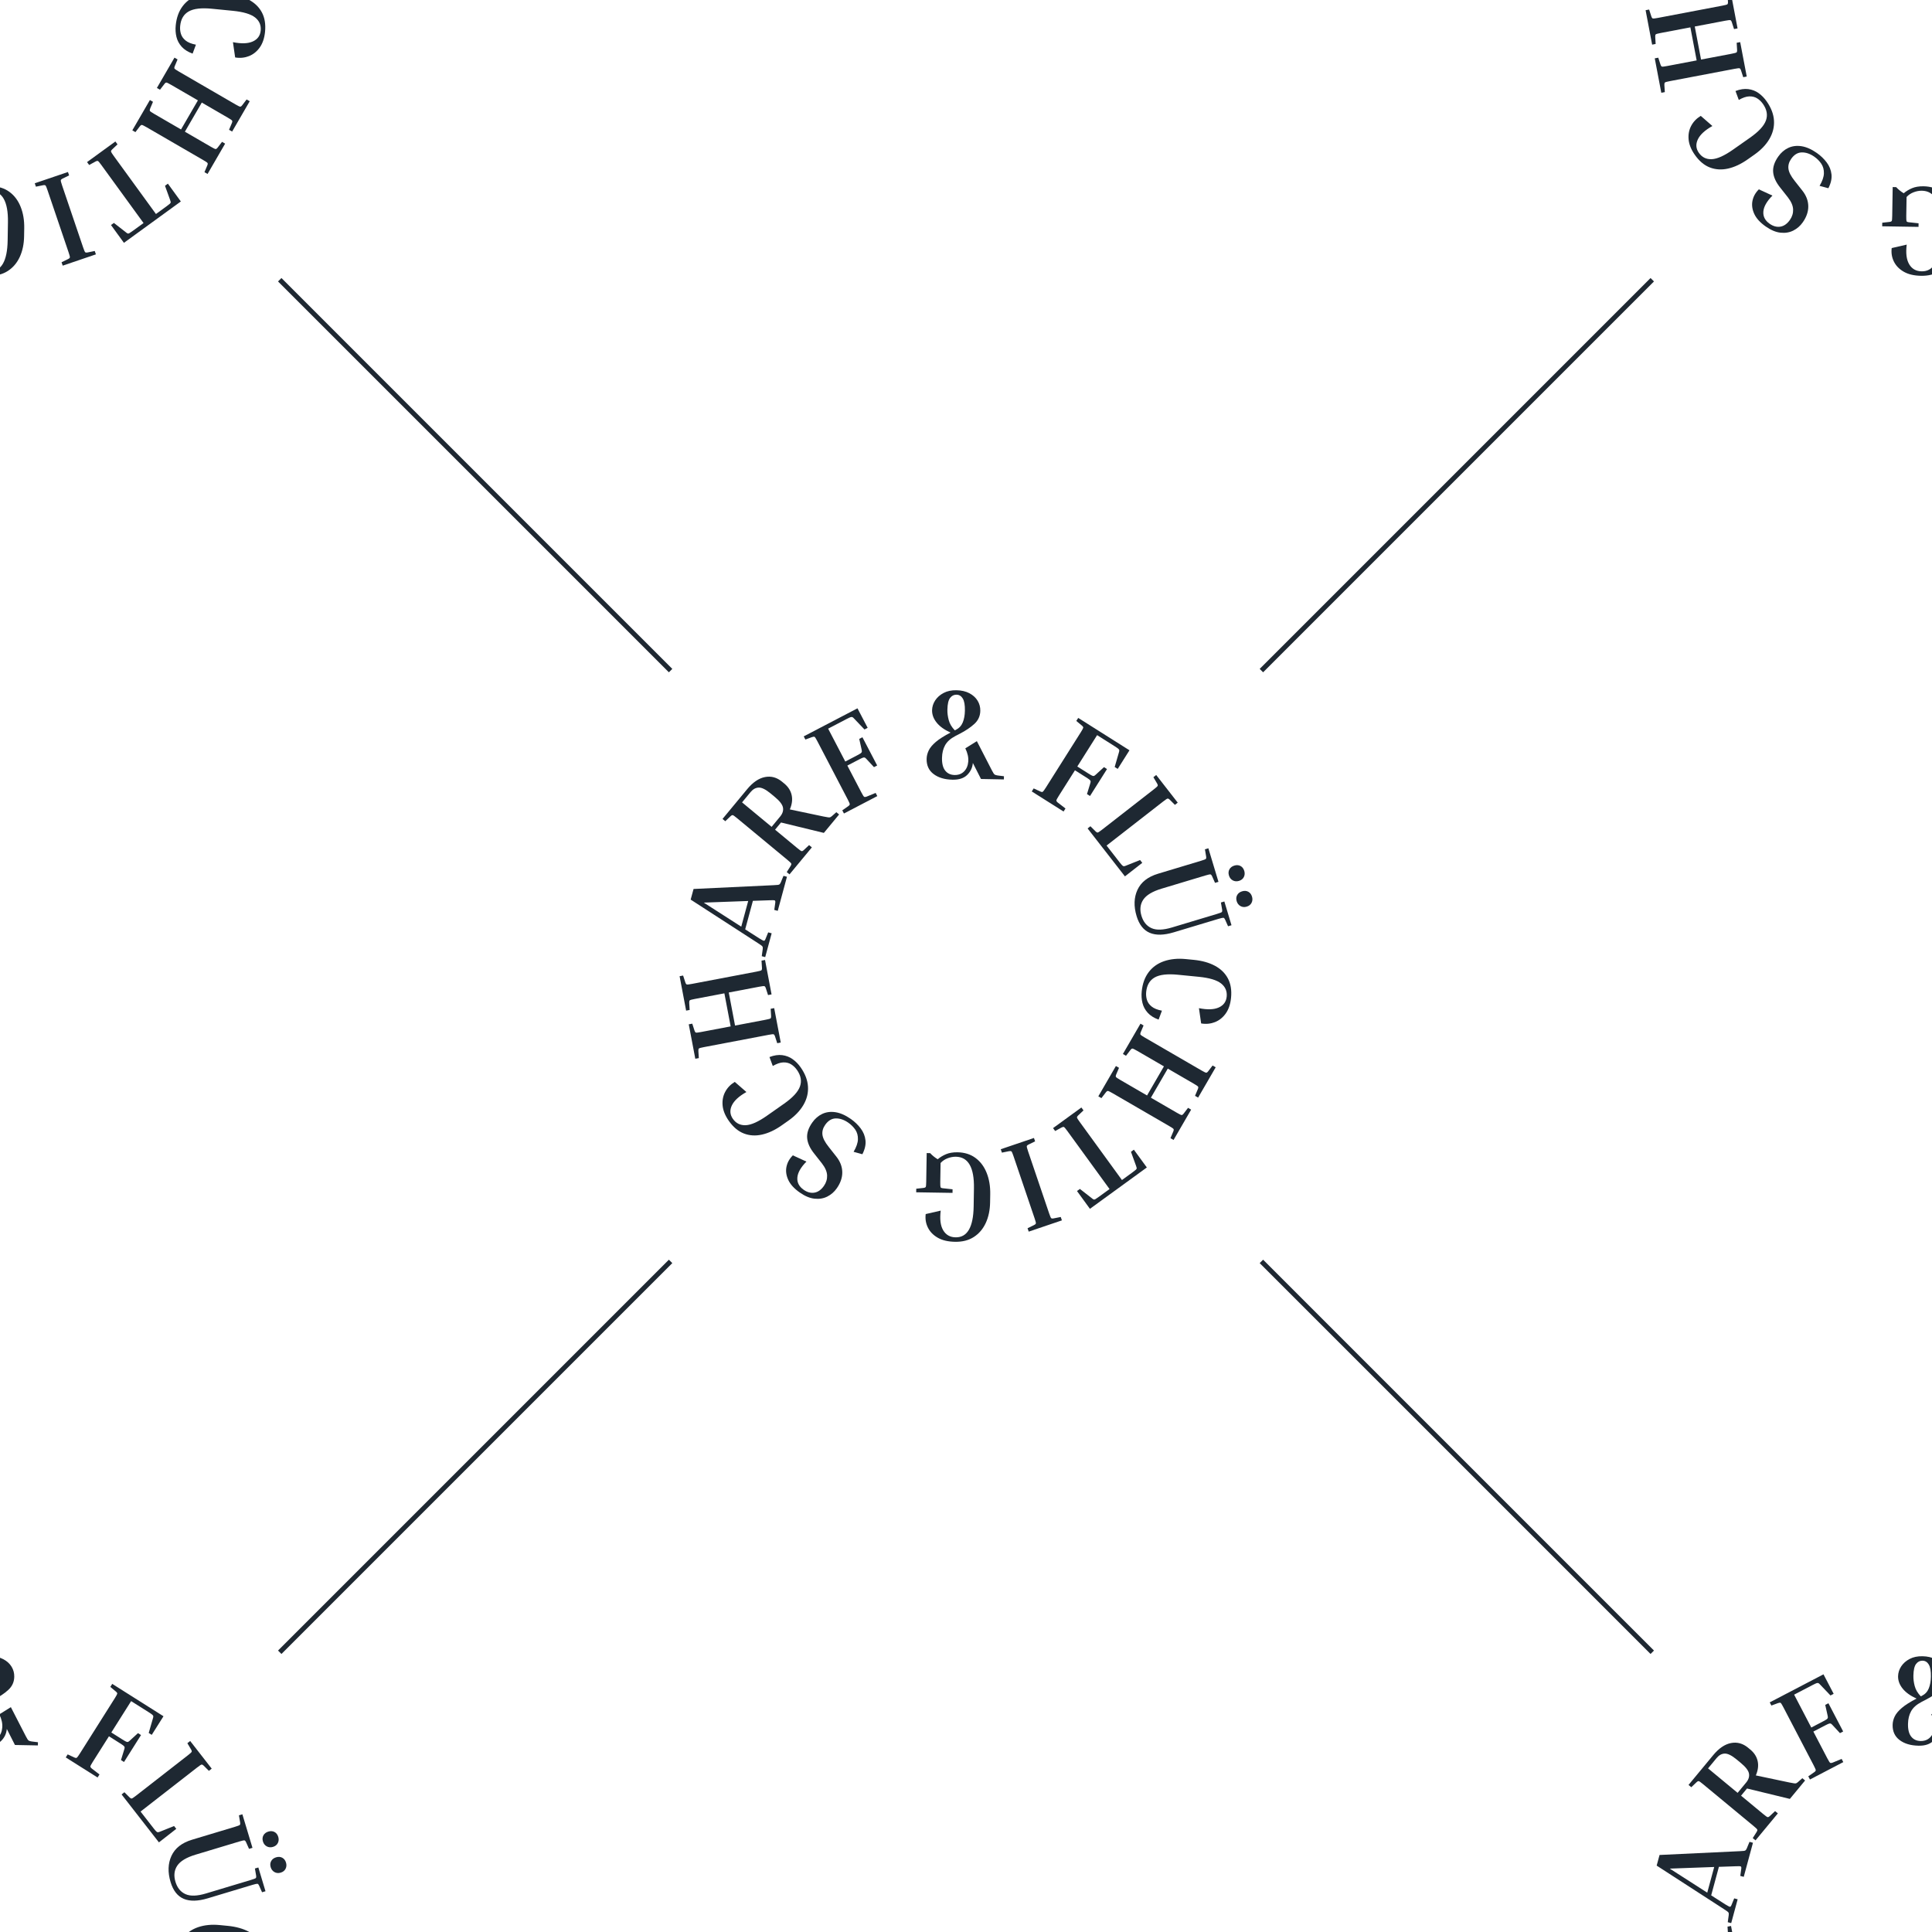 <?xml version="1.0" encoding="utf-8"?>
<!-- Generator: Adobe Illustrator 27.5.0, SVG Export Plug-In . SVG Version: 6.00 Build 0)  -->
<svg version="1.1" id="Ebene_1" xmlns="http://www.w3.org/2000/svg" xmlns:xlink="http://www.w3.org/1999/xlink" x="0px" y="0px"
	 viewBox="0 0 100 100" style="enable-background:new 0 0 100 100;" xml:space="preserve">
<style type="text/css">
	.st0{fill:none;stroke:#1E2832;stroke-width:0.25;stroke-miterlimit:10;}
	.st1{fill:#1E2832;}
</style>
<g>
	<line class="st0" x1="14.479" y1="14.479" x2="34.71" y2="34.71"/>
	<line class="st0" x1="65.29" y1="34.71" x2="85.521" y2="14.479"/>
	<line class="st0" x1="65.29" y1="65.29" x2="85.521" y2="85.521"/>
	<line class="st0" x1="34.71" y1="65.29" x2="14.479" y2="85.521"/>
</g>
<g>
	<path class="st1" d="M43.912,58.113c-0.217-0.152-0.433-0.227-0.648-0.224c-0.215,0.003-0.4,0.115-0.554,0.335
		c-0.114,0.163-0.161,0.332-0.141,0.507c0.02,0.176,0.127,0.386,0.322,0.63l0.398,0.505c0.2,0.253,0.302,0.52,0.307,0.802
		c0.005,0.281-0.09,0.561-0.285,0.839c-0.129,0.185-0.292,0.326-0.488,0.426c-0.196,0.099-0.416,0.137-0.66,0.111
		c-0.244-0.025-0.499-0.132-0.767-0.319c-0.293-0.205-0.492-0.425-0.598-0.658c-0.106-0.233-0.136-0.46-0.089-0.681
		c0.047-0.221,0.157-0.416,0.329-0.585l0.703,0.323c-0.293,0.296-0.45,0.571-0.47,0.826c-0.02,0.256,0.089,0.467,0.328,0.634
		c0.185,0.129,0.37,0.178,0.556,0.147c0.186-0.031,0.35-0.148,0.492-0.35c0.116-0.166,0.171-0.346,0.164-0.54
		c-0.007-0.194-0.097-0.402-0.269-0.625l-0.398-0.505c-0.219-0.272-0.341-0.537-0.365-0.794c-0.025-0.257,0.063-0.529,0.263-0.814
		c0.142-0.202,0.315-0.352,0.52-0.448c0.205-0.096,0.433-0.125,0.683-0.087c0.251,0.039,0.515,0.155,0.794,0.35
		c0.202,0.142,0.373,0.306,0.512,0.492c0.139,0.186,0.221,0.39,0.246,0.613c0.025,0.222-0.029,0.462-0.161,0.72l-0.454-0.125
		c0.144-0.244,0.219-0.46,0.224-0.648c0.005-0.188-0.039-0.352-0.132-0.493C44.18,58.339,44.06,58.217,43.912,58.113z"/>
	<path class="st1" d="M41.441,55.245c0.233,0.332,0.36,0.664,0.38,0.996s-0.059,0.648-0.235,0.95
		c-0.176,0.302-0.438,0.575-0.785,0.818l-0.341,0.24c-0.347,0.244-0.687,0.403-1.02,0.477c-0.333,0.075-0.646,0.056-0.938-0.057
		c-0.292-0.113-0.551-0.33-0.777-0.652c-0.193-0.275-0.3-0.541-0.323-0.8c-0.023-0.259,0.022-0.494,0.136-0.706
		c0.113-0.211,0.277-0.382,0.494-0.512l0.602,0.524c-0.387,0.217-0.638,0.449-0.754,0.695c-0.116,0.246-0.098,0.477,0.054,0.694
		c0.162,0.231,0.385,0.341,0.667,0.328c0.283-0.012,0.65-0.177,1.101-0.494l0.883-0.62c0.448-0.314,0.722-0.612,0.821-0.892
		c0.1-0.28,0.048-0.565-0.155-0.854c-0.084-0.119-0.183-0.215-0.299-0.288s-0.251-0.107-0.407-0.102
		c-0.156,0.004-0.338,0.066-0.546,0.185l-0.171-0.462c0.238-0.092,0.458-0.124,0.659-0.099c0.201,0.026,0.381,0.095,0.538,0.208
		C41.184,54.933,41.322,55.075,41.441,55.245z"/>
	<path class="st1" d="M39.416,49.722l0.182-0.034l0.338,1.782l-0.182,0.035l-0.113-0.349c-0.022-0.068-0.048-0.106-0.079-0.113
		c-0.031-0.008-0.12,0.002-0.267,0.03l-1.574,0.299l0.325,1.711l1.574-0.299c0.148-0.028,0.234-0.051,0.26-0.07
		c0.026-0.018,0.036-0.063,0.032-0.134l-0.022-0.366l0.182-0.034l0.339,1.782l-0.182,0.034l-0.113-0.349
		c-0.022-0.068-0.048-0.105-0.079-0.113c-0.031-0.008-0.12,0.003-0.267,0.031l-3.33,0.633c-0.147,0.028-0.234,0.051-0.26,0.069
		c-0.026,0.018-0.036,0.063-0.032,0.134l0.023,0.366l-0.182,0.034l-0.339-1.782l0.182-0.034l0.113,0.349
		c0.022,0.068,0.048,0.105,0.079,0.113c0.031,0.008,0.12-0.003,0.267-0.031l1.528-0.29l-0.325-1.711l-1.528,0.29
		c-0.147,0.028-0.234,0.051-0.26,0.07c-0.026,0.018-0.036,0.063-0.032,0.134l0.022,0.366l-0.182,0.035l-0.338-1.782l0.182-0.034
		l0.113,0.349c0.022,0.068,0.048,0.105,0.079,0.113c0.031,0.008,0.12-0.002,0.267-0.03l3.33-0.633
		c0.147-0.028,0.234-0.051,0.26-0.069c0.026-0.018,0.036-0.063,0.032-0.134L39.416,49.722z"/>
	<path class="st1" d="M39.762,48.259l0.179,0.048l-0.334,1.233l-0.179-0.048l0.05-0.363c0.004-0.049,0.004-0.086-0.001-0.11
		c-0.005-0.024-0.026-0.05-0.064-0.079c-0.038-0.028-0.1-0.07-0.185-0.126l-3.479-2.251l0.149-0.55l4.141-0.196
		c0.102-0.004,0.176-0.009,0.224-0.015c0.047-0.006,0.079-0.019,0.096-0.039c0.017-0.02,0.036-0.051,0.055-0.091l0.14-0.339
		l0.179,0.048l-0.477,1.764l-0.179-0.048l0.05-0.363c0.01-0.071,0.002-0.113-0.024-0.127c-0.026-0.014-0.117-0.017-0.275-0.009
		l-0.858,0.029l-0.399,1.476l0.725,0.464c0.133,0.082,0.214,0.124,0.243,0.127c0.029,0.004,0.057-0.028,0.084-0.094L39.762,48.259z
		 M38.367,47.964l0.36-1.329l-2.3,0.084L38.367,47.964z"/>
	<path class="st1" d="M37.541,42.506l-0.143-0.118l1.275-1.54c0.296-0.357,0.603-0.566,0.923-0.628
		c0.32-0.062,0.615,0.019,0.883,0.241l0.117,0.097c0.204,0.169,0.331,0.369,0.381,0.599c0.05,0.23,0.018,0.476-0.095,0.738
		l1.742,0.367c0.109,0.021,0.188,0.036,0.239,0.043c0.051,0.008,0.088,0.006,0.112-0.006c0.024-0.012,0.054-0.032,0.088-0.06
		l0.226-0.2l0.143,0.118l-0.789,0.954l-2.218-0.539l-0.308,0.372l1.152,0.954c0.116,0.096,0.189,0.148,0.219,0.156
		c0.03,0.008,0.072-0.012,0.123-0.061l0.268-0.251l0.143,0.118l-1.157,1.397l-0.143-0.118l0.196-0.31
		c0.038-0.06,0.051-0.104,0.037-0.133c-0.013-0.029-0.078-0.091-0.194-0.186l-2.611-2.162c-0.116-0.096-0.189-0.148-0.219-0.156
		c-0.03-0.008-0.072,0.012-0.124,0.061L37.541,42.506z M38.852,40.995l-0.443,0.536l1.53,1.267l0.443-0.536
		c0.124-0.15,0.172-0.303,0.145-0.46s-0.167-0.34-0.418-0.548l-0.219-0.182c-0.252-0.208-0.457-0.311-0.614-0.307
		C39.117,40.769,38.976,40.846,38.852,40.995z"/>
	<path class="st1" d="M44.474,38.246l0.165-0.086l0.763,1.461l-0.165,0.086l-0.377-0.408c-0.036-0.041-0.067-0.068-0.092-0.083
		c-0.025-0.014-0.059-0.014-0.101,0c-0.042,0.015-0.11,0.046-0.204,0.095l-0.604,0.315l0.723,1.385
		c0.069,0.133,0.117,0.209,0.142,0.228c0.025,0.019,0.071,0.017,0.138-0.008l0.461-0.189l0.086,0.164l-1.726,0.901l-0.086-0.164
		l0.301-0.21c0.058-0.04,0.087-0.077,0.086-0.108c-0.002-0.032-0.037-0.114-0.106-0.247l-1.568-3.005
		c-0.069-0.133-0.116-0.209-0.141-0.229c-0.025-0.019-0.071-0.016-0.138,0.008l-0.344,0.127l-0.086-0.164l2.782-1.452l0.527,1.009
		l-0.164,0.086l-0.528-0.554c-0.036-0.041-0.067-0.068-0.092-0.083c-0.025-0.014-0.058-0.014-0.101,0s-0.11,0.046-0.204,0.095
		l-0.957,0.499l0.888,1.702l0.604-0.315c0.094-0.049,0.159-0.086,0.195-0.113c0.036-0.026,0.055-0.054,0.058-0.082
		c0.003-0.029-0.003-0.069-0.015-0.123L44.474,38.246z"/>
	<path class="st1" d="M49.407,40.114c0.203,0.004,0.367-0.058,0.494-0.186c0.126-0.128,0.198-0.297,0.216-0.509
		c0.018-0.212-0.033-0.44-0.152-0.685l0.597-0.372l0.778,1.512c0.064,0.125,0.112,0.198,0.145,0.218
		c0.033,0.02,0.084,0.036,0.155,0.046l0.324,0.04l-0.003,0.165l-1.185-0.023l-0.421-0.829c-0.022,0.242-0.12,0.449-0.294,0.62
		c-0.173,0.171-0.428,0.253-0.763,0.246c-0.402-0.008-0.727-0.105-0.974-0.291c-0.248-0.186-0.369-0.449-0.362-0.788
		c0.003-0.146,0.039-0.291,0.108-0.435c0.069-0.144,0.192-0.292,0.37-0.443c0.177-0.151,0.431-0.311,0.761-0.482
		c-0.319-0.143-0.56-0.316-0.721-0.517c-0.162-0.202-0.24-0.415-0.236-0.64c0.004-0.181,0.058-0.351,0.162-0.51
		c0.105-0.159,0.251-0.287,0.438-0.385c0.187-0.098,0.409-0.144,0.665-0.139c0.26,0.005,0.483,0.057,0.669,0.156
		c0.186,0.099,0.326,0.227,0.423,0.386c0.096,0.159,0.143,0.333,0.139,0.523c-0.005,0.269-0.107,0.494-0.305,0.676
		c-0.198,0.182-0.449,0.351-0.752,0.508l-0.234,0.121c-0.25,0.132-0.426,0.289-0.529,0.473c-0.103,0.183-0.157,0.403-0.162,0.659
		c-0.006,0.296,0.05,0.516,0.169,0.662C49.043,40.035,49.204,40.11,49.407,40.114z M49.037,36.729
		c-0.004,0.177,0.019,0.358,0.069,0.544c0.049,0.186,0.154,0.363,0.314,0.529l0.053-0.025c0.169-0.085,0.289-0.213,0.359-0.384
		c0.07-0.171,0.107-0.373,0.111-0.607c0.006-0.291-0.031-0.502-0.11-0.631c-0.079-0.13-0.187-0.196-0.324-0.198
		c-0.132-0.003-0.243,0.053-0.331,0.165C49.09,36.236,49.043,36.438,49.037,36.729z"/>
	<path class="st1" d="M57.142,39.707l0.157,0.099l-0.88,1.394l-0.157-0.099l0.163-0.531c0.017-0.052,0.026-0.092,0.026-0.121
		c0-0.029-0.017-0.058-0.051-0.087c-0.034-0.029-0.095-0.072-0.185-0.128l-0.576-0.364l-0.835,1.321
		c-0.08,0.127-0.122,0.206-0.126,0.237c-0.004,0.031,0.021,0.069,0.076,0.115l0.395,0.304l-0.099,0.157l-1.646-1.039l0.099-0.157
		l0.333,0.155c0.064,0.03,0.11,0.037,0.136,0.02c0.026-0.017,0.08-0.089,0.16-0.216l1.81-2.866c0.08-0.127,0.122-0.206,0.127-0.237
		c0.004-0.031-0.022-0.069-0.077-0.114l-0.283-0.234l0.099-0.157l2.653,1.676l-0.608,0.963l-0.157-0.099l0.213-0.735
		c0.017-0.052,0.025-0.092,0.025-0.121c0-0.029-0.017-0.058-0.051-0.087c-0.034-0.029-0.096-0.072-0.185-0.129l-0.912-0.576
		l-1.025,1.623l0.576,0.364c0.089,0.057,0.155,0.094,0.196,0.112c0.041,0.018,0.074,0.021,0.1,0.008
		c0.026-0.012,0.059-0.037,0.098-0.075L57.142,39.707z"/>
	<path class="st1" d="M59.01,44.515l0.114,0.146l-0.898,0.7l-1.932-2.481l0.146-0.114l0.26,0.259c0.05,0.05,0.091,0.072,0.122,0.065
		c0.031-0.007,0.105-0.057,0.224-0.149l2.674-2.083c0.118-0.092,0.185-0.152,0.199-0.18s0.004-0.073-0.033-0.134l-0.187-0.316
		l0.146-0.114l1.114,1.431l-0.146,0.114l-0.26-0.259c-0.05-0.05-0.091-0.072-0.122-0.065c-0.031,0.007-0.105,0.057-0.224,0.149
		l-2.931,2.282l0.667,0.857c0.065,0.084,0.114,0.141,0.146,0.171s0.063,0.045,0.091,0.042c0.029-0.003,0.068-0.015,0.118-0.037
		L59.01,44.515z"/>
	<path class="st1" d="M63.194,46.713l0.178-0.053l0.37,1.23l-0.178,0.053l-0.149-0.335c-0.029-0.065-0.059-0.1-0.09-0.104
		c-0.031-0.004-0.119,0.015-0.262,0.058l-2.314,0.696c-0.507,0.152-0.921,0.161-1.241,0.024c-0.32-0.136-0.546-0.425-0.678-0.864
		c-0.154-0.512-0.138-0.965,0.046-1.362c0.185-0.397,0.539-0.674,1.064-0.832l2.219-0.668c0.144-0.043,0.227-0.075,0.251-0.096
		c0.024-0.021,0.03-0.067,0.018-0.137l-0.061-0.362l0.178-0.054l0.523,1.737l-0.178,0.053l-0.149-0.335
		c-0.029-0.065-0.059-0.1-0.09-0.104c-0.032-0.004-0.119,0.015-0.263,0.058l-2.263,0.681c-0.474,0.143-0.79,0.332-0.949,0.569
		c-0.159,0.237-0.191,0.516-0.094,0.837c0.094,0.312,0.267,0.525,0.52,0.638c0.253,0.113,0.606,0.101,1.058-0.035l2.327-0.7
		c0.144-0.043,0.227-0.075,0.251-0.096c0.023-0.021,0.029-0.067,0.018-0.137L63.194,46.713z M63.61,45.315
		c-0.036-0.118-0.027-0.224,0.025-0.319c0.052-0.094,0.138-0.159,0.256-0.194c0.118-0.036,0.224-0.028,0.318,0.022
		c0.093,0.05,0.158,0.135,0.194,0.253c0.034,0.114,0.027,0.22-0.022,0.318c-0.049,0.098-0.133,0.164-0.251,0.2
		c-0.119,0.036-0.226,0.026-0.323-0.027C63.71,45.514,63.644,45.43,63.61,45.315z M64.011,46.647
		c-0.036-0.118-0.027-0.224,0.025-0.319c0.052-0.094,0.138-0.159,0.256-0.194c0.118-0.036,0.224-0.028,0.318,0.022
		c0.093,0.05,0.158,0.134,0.194,0.253c0.034,0.114,0.027,0.22-0.022,0.318c-0.049,0.098-0.133,0.164-0.251,0.2
		c-0.119,0.036-0.226,0.026-0.323-0.027C64.111,46.845,64.045,46.761,64.011,46.647z"/>
	<path class="st1" d="M59.095,51.318c0.04-0.404,0.161-0.738,0.362-1.002c0.201-0.264,0.467-0.453,0.798-0.566
		c0.331-0.113,0.707-0.15,1.128-0.108l0.415,0.041c0.422,0.042,0.783,0.143,1.084,0.304c0.301,0.161,0.526,0.379,0.673,0.655
		c0.148,0.276,0.202,0.61,0.164,1.001c-0.033,0.334-0.126,0.606-0.277,0.818c-0.152,0.211-0.34,0.36-0.563,0.446
		c-0.224,0.086-0.46,0.109-0.708,0.066l-0.114-0.79c0.435,0.087,0.776,0.076,1.024-0.035c0.248-0.111,0.385-0.298,0.412-0.561
		c0.028-0.281-0.069-0.509-0.291-0.684c-0.222-0.175-0.608-0.29-1.157-0.344l-1.074-0.106c-0.545-0.054-0.946-0.008-1.205,0.14
		c-0.259,0.147-0.405,0.397-0.44,0.748c-0.014,0.145-0.001,0.283,0.039,0.413c0.04,0.13,0.121,0.245,0.242,0.343
		c0.121,0.099,0.299,0.171,0.534,0.216l-0.172,0.462c-0.24-0.086-0.428-0.204-0.564-0.355c-0.136-0.151-0.227-0.321-0.272-0.509
		C59.087,51.722,59.075,51.524,59.095,51.318z"/>
	<path class="st1" d="M57.009,56.839l-0.16-0.093l0.91-1.569l0.161,0.093l-0.143,0.338c-0.028,0.065-0.033,0.111-0.014,0.137
		c0.018,0.026,0.092,0.076,0.222,0.152l1.386,0.804l0.874-1.506l-1.386-0.804c-0.13-0.075-0.21-0.114-0.242-0.117
		s-0.069,0.024-0.112,0.081l-0.223,0.292l-0.161-0.093l0.91-1.569l0.16,0.093l-0.143,0.338c-0.028,0.065-0.033,0.111-0.015,0.137
		c0.018,0.026,0.092,0.077,0.222,0.152l2.932,1.701c0.13,0.075,0.21,0.114,0.242,0.117c0.031,0.003,0.069-0.024,0.112-0.081
		l0.223-0.292l0.16,0.093l-0.91,1.569l-0.16-0.093l0.143-0.338c0.028-0.066,0.033-0.111,0.015-0.137
		c-0.018-0.026-0.092-0.077-0.222-0.152l-1.346-0.781l-0.874,1.506l1.346,0.78c0.13,0.075,0.21,0.115,0.242,0.117
		c0.032,0.003,0.069-0.024,0.112-0.08l0.223-0.292l0.16,0.093l-0.91,1.569l-0.16-0.093l0.143-0.338
		c0.028-0.066,0.033-0.112,0.015-0.137c-0.018-0.026-0.092-0.076-0.222-0.151l-2.932-1.701c-0.13-0.075-0.21-0.114-0.242-0.117
		c-0.032-0.003-0.069,0.024-0.112,0.081L57.009,56.839z"/>
	<path class="st1" d="M59.36,60.428l-2.945,2.141l-0.67-0.921l0.15-0.109l0.603,0.47c0.044,0.039,0.08,0.063,0.107,0.074
		c0.027,0.011,0.06,0.005,0.098-0.018c0.038-0.022,0.1-0.065,0.186-0.127l0.541-0.393l-2.184-3.004
		c-0.088-0.121-0.146-0.19-0.174-0.205c-0.027-0.016-0.072-0.006-0.135,0.028l-0.322,0.177l-0.109-0.15l1.467-1.067l0.109,0.15
		l-0.267,0.252c-0.052,0.049-0.075,0.089-0.069,0.12s0.053,0.107,0.142,0.228l2.184,3.004l0.541-0.393
		c0.082-0.06,0.141-0.105,0.175-0.136c0.035-0.031,0.051-0.06,0.047-0.087c-0.004-0.027-0.015-0.07-0.035-0.126l-0.261-0.719
		l0.15-0.109L59.36,60.428z"/>
	<path class="st1" d="M54.904,62.991l0.06,0.175l-1.718,0.583l-0.06-0.176l0.33-0.161c0.064-0.031,0.098-0.062,0.101-0.094
		c0.004-0.032-0.019-0.118-0.067-0.26l-1.089-3.21c-0.048-0.142-0.083-0.225-0.105-0.248c-0.022-0.023-0.067-0.027-0.137-0.013
		l-0.36,0.073l-0.06-0.176l1.718-0.583l0.06,0.175l-0.33,0.161c-0.064,0.031-0.098,0.062-0.101,0.094
		c-0.004,0.032,0.019,0.118,0.067,0.26l1.089,3.21c0.048,0.142,0.083,0.225,0.105,0.248c0.022,0.023,0.067,0.027,0.137,0.013
		L54.904,62.991z"/>
	<path class="st1" d="M49.305,61.558l-0.003,0.185l-1.88-0.03l0.003-0.185l0.365-0.04c0.071-0.008,0.113-0.026,0.127-0.054
		c0.014-0.029,0.022-0.118,0.024-0.268l0.024-1.483l0.179,0.003c0.117,0.125,0.248,0.231,0.392,0.317
		c0.121-0.104,0.263-0.191,0.428-0.261c0.164-0.07,0.364-0.103,0.597-0.1c0.362,0.006,0.67,0.102,0.926,0.29
		c0.255,0.187,0.449,0.444,0.58,0.771c0.132,0.327,0.194,0.697,0.187,1.112l-0.007,0.417c-0.006,0.401-0.081,0.757-0.223,1.066
		c-0.142,0.309-0.347,0.551-0.614,0.725c-0.268,0.175-0.593,0.259-0.977,0.252c-0.362-0.006-0.66-0.076-0.894-0.21
		c-0.234-0.134-0.404-0.309-0.511-0.525c-0.107-0.216-0.145-0.449-0.114-0.7l0.777-0.179c-0.055,0.44-0.013,0.78,0.129,1.019
		c0.142,0.238,0.356,0.36,0.643,0.364c0.604,0.01,0.915-0.521,0.933-1.594l0.015-0.947c0.018-1.077-0.294-1.62-0.934-1.631
		c-0.141-0.002-0.284,0.024-0.428,0.079s-0.266,0.137-0.365,0.246l-0.016,0.98c-0.002,0.15,0.003,0.241,0.015,0.272
		c0.013,0.031,0.054,0.049,0.125,0.055L49.305,61.558z"/>
</g>
<g>
	<path class="st1" d="M93.912,8.113c-0.217-0.152-0.433-0.227-0.648-0.224c-0.215,0.003-0.4,0.115-0.554,0.335
		c-0.114,0.163-0.161,0.332-0.141,0.507c0.02,0.176,0.127,0.386,0.322,0.63l0.398,0.505c0.2,0.253,0.302,0.52,0.307,0.802
		c0.005,0.281-0.09,0.561-0.285,0.839c-0.129,0.185-0.292,0.326-0.488,0.426c-0.196,0.099-0.416,0.137-0.66,0.111
		c-0.244-0.025-0.499-0.132-0.767-0.319c-0.293-0.205-0.492-0.425-0.598-0.658c-0.106-0.233-0.135-0.46-0.089-0.681
		c0.047-0.221,0.157-0.416,0.329-0.585l0.703,0.323c-0.293,0.296-0.45,0.571-0.47,0.826c-0.02,0.256,0.089,0.467,0.328,0.634
		c0.185,0.129,0.37,0.178,0.556,0.147c0.186-0.031,0.35-0.148,0.492-0.35c0.116-0.166,0.171-0.346,0.164-0.54
		c-0.007-0.194-0.097-0.402-0.269-0.625l-0.398-0.505c-0.219-0.272-0.341-0.537-0.365-0.794c-0.025-0.257,0.063-0.529,0.263-0.814
		c0.142-0.202,0.315-0.352,0.52-0.448c0.205-0.096,0.433-0.125,0.683-0.087c0.251,0.039,0.515,0.155,0.794,0.35
		c0.202,0.142,0.373,0.306,0.512,0.492c0.139,0.186,0.221,0.39,0.246,0.613c0.025,0.222-0.029,0.462-0.161,0.72L94.181,9.62
		c0.144-0.244,0.219-0.46,0.224-0.648c0.005-0.188-0.039-0.352-0.132-0.493C94.18,8.339,94.06,8.217,93.912,8.113z"/>
	<path class="st1" d="M91.441,5.245c0.233,0.332,0.36,0.664,0.38,0.996c0.02,0.331-0.059,0.648-0.235,0.95s-0.438,0.575-0.785,0.818
		l-0.341,0.24c-0.347,0.244-0.687,0.403-1.02,0.477C89.107,8.8,88.794,8.78,88.502,8.668c-0.292-0.113-0.551-0.33-0.777-0.652
		c-0.193-0.275-0.3-0.541-0.323-0.8c-0.023-0.259,0.022-0.494,0.135-0.706c0.113-0.211,0.277-0.382,0.494-0.512l0.602,0.524
		c-0.387,0.217-0.638,0.449-0.754,0.695c-0.116,0.246-0.098,0.477,0.054,0.694c0.162,0.231,0.385,0.341,0.667,0.328
		c0.283-0.012,0.65-0.177,1.101-0.494l0.883-0.62c0.448-0.314,0.722-0.612,0.821-0.892c0.1-0.28,0.048-0.565-0.155-0.854
		c-0.084-0.119-0.183-0.215-0.299-0.288c-0.116-0.072-0.251-0.107-0.407-0.102C90.389,4.992,90.207,5.054,90,5.173l-0.171-0.462
		c0.238-0.092,0.458-0.124,0.659-0.099c0.201,0.026,0.381,0.095,0.538,0.208C91.184,4.933,91.322,5.075,91.441,5.245z"/>
	<path class="st1" d="M89.416-0.278l0.182-0.034l0.338,1.782l-0.182,0.035l-0.113-0.349c-0.022-0.068-0.048-0.106-0.079-0.113
		c-0.031-0.008-0.12,0.002-0.267,0.03l-1.574,0.299l0.325,1.711l1.574-0.299c0.148-0.028,0.234-0.051,0.26-0.07
		c0.026-0.018,0.036-0.063,0.032-0.134l-0.022-0.366l0.182-0.034l0.339,1.782l-0.182,0.034l-0.113-0.349
		c-0.022-0.068-0.048-0.105-0.079-0.113c-0.031-0.008-0.12,0.003-0.267,0.031l-3.33,0.633c-0.147,0.028-0.234,0.051-0.26,0.07
		c-0.026,0.018-0.036,0.063-0.032,0.134l0.023,0.366l-0.182,0.034l-0.339-1.782l0.182-0.034l0.113,0.349
		c0.022,0.068,0.048,0.105,0.079,0.113c0.031,0.008,0.12-0.003,0.267-0.031l1.528-0.29l-0.325-1.711l-1.528,0.29
		c-0.147,0.028-0.234,0.051-0.26,0.07c-0.026,0.018-0.036,0.063-0.032,0.134l0.022,0.366L85.514,2.31l-0.338-1.782l0.182-0.034
		l0.113,0.349c0.022,0.068,0.048,0.105,0.079,0.113c0.031,0.008,0.12-0.002,0.267-0.03l3.33-0.633
		c0.147-0.028,0.234-0.051,0.26-0.07c0.026-0.018,0.036-0.063,0.032-0.134L89.416-0.278z"/>
	<path class="st1" d="M89.762-1.741l0.179,0.048l-0.334,1.233l-0.179-0.048l0.05-0.363c0.004-0.049,0.004-0.086-0.001-0.11
		c-0.005-0.024-0.026-0.05-0.064-0.079c-0.038-0.028-0.1-0.07-0.185-0.126l-3.479-2.251l0.149-0.55l4.141-0.196
		c0.102-0.004,0.176-0.009,0.224-0.015c0.047-0.006,0.079-0.019,0.096-0.039c0.017-0.02,0.036-0.051,0.055-0.091l0.14-0.339
		l0.179,0.048l-0.477,1.764l-0.179-0.048l0.05-0.363c0.01-0.071,0.002-0.113-0.024-0.127c-0.026-0.014-0.117-0.017-0.275-0.009
		l-0.858,0.029L88.57-1.899l0.725,0.464c0.133,0.082,0.214,0.124,0.243,0.127c0.029,0.004,0.057-0.028,0.084-0.094L89.762-1.741z
		 M88.367-2.036l0.36-1.329l-2.3,0.084L88.367-2.036z"/>
	<path class="st1" d="M87.541-7.494l-0.143-0.118l1.275-1.54c0.296-0.357,0.603-0.566,0.923-0.628
		c0.32-0.062,0.615,0.019,0.883,0.241l0.117,0.097c0.204,0.169,0.331,0.369,0.381,0.599c0.05,0.23,0.018,0.476-0.095,0.738
		l1.742,0.367c0.109,0.021,0.188,0.036,0.239,0.043c0.051,0.008,0.088,0.006,0.112-0.006C93-7.712,93.03-7.732,93.065-7.761
		l0.226-0.2l0.143,0.118l-0.789,0.954l-2.218-0.539l-0.308,0.372l1.152,0.954c0.116,0.096,0.189,0.148,0.219,0.156
		c0.03,0.008,0.072-0.012,0.123-0.061l0.268-0.251l0.143,0.118l-1.157,1.397L90.724-4.86l0.196-0.31
		c0.038-0.06,0.051-0.104,0.037-0.133c-0.013-0.029-0.078-0.091-0.194-0.186L88.152-7.65c-0.116-0.096-0.189-0.148-0.219-0.156
		c-0.03-0.008-0.072,0.012-0.124,0.061L87.541-7.494z M88.852-9.005l-0.443,0.536l1.53,1.267l0.443-0.536
		c0.124-0.15,0.172-0.303,0.145-0.46c-0.027-0.157-0.167-0.34-0.418-0.548l-0.219-0.182c-0.252-0.208-0.457-0.311-0.614-0.307
		C89.117-9.231,88.976-9.154,88.852-9.005z"/>
	<path class="st1" d="M94.474-11.754l0.165-0.086l0.763,1.461l-0.165,0.086l-0.377-0.408c-0.036-0.041-0.067-0.068-0.092-0.083
		c-0.025-0.014-0.059-0.014-0.101,0c-0.042,0.015-0.11,0.046-0.204,0.095l-0.604,0.315l0.723,1.385
		c0.07,0.133,0.117,0.209,0.142,0.228c0.025,0.019,0.071,0.017,0.138-0.008l0.461-0.189l0.086,0.164l-1.726,0.901l-0.086-0.164
		l0.301-0.21c0.058-0.04,0.087-0.077,0.086-0.108c-0.002-0.032-0.037-0.114-0.106-0.247l-1.568-3.005
		c-0.069-0.133-0.116-0.209-0.141-0.229c-0.025-0.019-0.071-0.016-0.138,0.008l-0.344,0.127l-0.086-0.164l2.782-1.452l0.527,1.009
		l-0.164,0.086l-0.528-0.554c-0.036-0.041-0.067-0.068-0.092-0.083c-0.025-0.014-0.058-0.014-0.101,0
		c-0.042,0.015-0.11,0.046-0.204,0.095l-0.957,0.499l0.888,1.702l0.604-0.315c0.094-0.049,0.159-0.086,0.195-0.113
		c0.036-0.026,0.055-0.054,0.058-0.082c0.003-0.029-0.003-0.07-0.015-0.123L94.474-11.754z"/>
	<path class="st1" d="M99.407-9.886c0.203,0.004,0.367-0.058,0.494-0.186c0.126-0.128,0.198-0.297,0.216-0.509
		c0.018-0.212-0.033-0.44-0.152-0.685l0.597-0.372l0.778,1.512c0.064,0.125,0.112,0.198,0.145,0.218
		c0.033,0.02,0.084,0.036,0.155,0.046l0.324,0.04l-0.003,0.165l-1.185-0.023l-0.421-0.829c-0.022,0.242-0.12,0.449-0.294,0.62
		c-0.173,0.171-0.428,0.253-0.763,0.246c-0.402-0.008-0.727-0.105-0.974-0.291s-0.369-0.449-0.362-0.788
		c0.003-0.146,0.039-0.291,0.108-0.435c0.069-0.144,0.192-0.292,0.37-0.443c0.177-0.151,0.431-0.311,0.761-0.482
		c-0.319-0.143-0.56-0.316-0.721-0.517c-0.162-0.202-0.24-0.415-0.236-0.64c0.004-0.181,0.058-0.351,0.162-0.51
		c0.105-0.159,0.251-0.287,0.438-0.385c0.187-0.098,0.409-0.144,0.665-0.139c0.26,0.005,0.483,0.057,0.669,0.156
		c0.186,0.099,0.326,0.227,0.423,0.386c0.096,0.159,0.143,0.333,0.139,0.523c-0.005,0.269-0.107,0.494-0.305,0.676
		c-0.198,0.182-0.449,0.351-0.752,0.508l-0.234,0.121c-0.25,0.132-0.426,0.289-0.529,0.473c-0.103,0.183-0.157,0.403-0.162,0.659
		c-0.006,0.296,0.05,0.516,0.169,0.662C99.043-9.965,99.204-9.89,99.407-9.886z M99.037-13.271
		c-0.004,0.177,0.019,0.358,0.069,0.544c0.049,0.186,0.154,0.363,0.314,0.529l0.053-0.025c0.169-0.085,0.289-0.213,0.359-0.384
		c0.07-0.171,0.107-0.373,0.111-0.607c0.006-0.291-0.031-0.502-0.11-0.631c-0.079-0.13-0.187-0.196-0.324-0.198
		c-0.132-0.003-0.243,0.053-0.331,0.165C99.09-13.764,99.043-13.562,99.037-13.271z"/>
	<path class="st1" d="M107.142-10.293l0.157,0.099l-0.88,1.394l-0.157-0.099l0.163-0.531c0.017-0.052,0.026-0.092,0.026-0.121
		c0-0.029-0.017-0.058-0.051-0.087c-0.034-0.029-0.095-0.072-0.185-0.128l-0.576-0.364l-0.835,1.321
		c-0.08,0.127-0.122,0.206-0.126,0.237c-0.004,0.031,0.021,0.07,0.076,0.115l0.395,0.304l-0.099,0.157l-1.646-1.039l0.099-0.157
		l0.333,0.155c0.064,0.03,0.11,0.037,0.136,0.02c0.026-0.017,0.08-0.089,0.16-0.216l1.81-2.866c0.08-0.127,0.122-0.206,0.127-0.237
		c0.004-0.031-0.022-0.07-0.077-0.114l-0.283-0.234l0.099-0.157l2.653,1.676l-0.608,0.963l-0.157-0.099l0.213-0.735
		c0.017-0.052,0.025-0.092,0.025-0.121c0-0.029-0.017-0.058-0.051-0.087c-0.034-0.029-0.096-0.072-0.185-0.129l-0.912-0.576
		l-1.025,1.623l0.576,0.364c0.089,0.057,0.155,0.094,0.196,0.112c0.041,0.018,0.074,0.021,0.1,0.008
		c0.026-0.012,0.059-0.037,0.098-0.075L107.142-10.293z"/>
	<path class="st1" d="M109.01-5.485l0.114,0.146l-0.898,0.7l-1.932-2.481l0.146-0.114l0.26,0.259c0.05,0.05,0.091,0.072,0.122,0.065
		c0.031-0.007,0.105-0.057,0.224-0.149l2.674-2.083c0.118-0.092,0.185-0.152,0.199-0.18c0.015-0.028,0.004-0.073-0.033-0.134
		l-0.187-0.316l0.146-0.114l1.114,1.431l-0.146,0.114l-0.26-0.259c-0.05-0.05-0.091-0.072-0.122-0.065
		c-0.031,0.007-0.105,0.057-0.224,0.149l-2.931,2.282l0.667,0.857c0.065,0.084,0.114,0.141,0.146,0.171
		c0.032,0.031,0.063,0.045,0.091,0.042c0.029-0.003,0.068-0.015,0.118-0.037L109.01-5.485z"/>
	<path class="st1" d="M113.194-3.287l0.178-0.053l0.37,1.23l-0.178,0.053l-0.149-0.335c-0.029-0.065-0.059-0.1-0.09-0.104
		s-0.119,0.015-0.262,0.058l-2.314,0.696c-0.507,0.152-0.921,0.161-1.241,0.024c-0.32-0.136-0.546-0.425-0.678-0.864
		c-0.154-0.512-0.138-0.965,0.046-1.362s0.539-0.674,1.064-0.832l2.219-0.668c0.144-0.043,0.227-0.075,0.251-0.096
		c0.024-0.021,0.03-0.067,0.018-0.137l-0.061-0.362l0.178-0.054l0.523,1.737l-0.178,0.053l-0.149-0.335
		c-0.029-0.065-0.059-0.1-0.09-0.104c-0.032-0.004-0.119,0.015-0.263,0.058l-2.263,0.681c-0.474,0.143-0.79,0.332-0.949,0.569
		c-0.159,0.237-0.191,0.516-0.094,0.837c0.094,0.312,0.267,0.525,0.52,0.638c0.253,0.113,0.606,0.101,1.058-0.035l2.327-0.7
		c0.144-0.043,0.227-0.075,0.251-0.096c0.023-0.021,0.029-0.067,0.018-0.137L113.194-3.287z M113.61-4.685
		c-0.036-0.118-0.027-0.224,0.025-0.319c0.052-0.094,0.138-0.159,0.256-0.194c0.118-0.036,0.224-0.028,0.318,0.022
		c0.093,0.05,0.158,0.135,0.194,0.253c0.034,0.114,0.027,0.22-0.022,0.318c-0.049,0.098-0.133,0.164-0.251,0.2
		c-0.119,0.036-0.226,0.026-0.323-0.027C113.71-4.486,113.644-4.57,113.61-4.685z M114.011-3.353
		c-0.036-0.118-0.027-0.224,0.025-0.319c0.052-0.094,0.138-0.159,0.256-0.194c0.118-0.036,0.224-0.028,0.318,0.022
		c0.093,0.05,0.158,0.134,0.194,0.253c0.034,0.114,0.027,0.22-0.022,0.318c-0.049,0.098-0.133,0.164-0.251,0.2
		c-0.119,0.036-0.226,0.026-0.323-0.027C114.111-3.155,114.045-3.239,114.011-3.353z"/>
	<path class="st1" d="M109.095,1.318c0.04-0.404,0.161-0.738,0.362-1.002c0.201-0.264,0.467-0.453,0.798-0.566
		c0.331-0.113,0.707-0.15,1.128-0.108l0.415,0.041c0.422,0.042,0.783,0.143,1.084,0.304c0.301,0.161,0.526,0.379,0.673,0.655
		c0.148,0.276,0.202,0.61,0.164,1.001c-0.033,0.334-0.126,0.606-0.277,0.818c-0.152,0.211-0.34,0.36-0.563,0.446
		c-0.224,0.086-0.46,0.109-0.708,0.066l-0.114-0.79c0.435,0.087,0.776,0.076,1.024-0.035c0.248-0.111,0.385-0.298,0.412-0.561
		c0.028-0.281-0.069-0.509-0.291-0.684c-0.222-0.175-0.608-0.29-1.157-0.344l-1.074-0.106c-0.545-0.054-0.946-0.008-1.205,0.14
		c-0.259,0.147-0.405,0.397-0.44,0.748c-0.014,0.145-0.001,0.283,0.039,0.413c0.04,0.13,0.121,0.245,0.242,0.343
		c0.121,0.099,0.299,0.171,0.534,0.216l-0.172,0.462c-0.24-0.086-0.428-0.204-0.564-0.355c-0.136-0.151-0.227-0.321-0.272-0.509
		S109.075,1.524,109.095,1.318z"/>
	<path class="st1" d="M107.009,6.839l-0.16-0.093l0.91-1.569l0.161,0.093l-0.143,0.338c-0.028,0.065-0.033,0.111-0.014,0.137
		c0.018,0.026,0.092,0.076,0.222,0.152l1.386,0.804l0.874-1.506l-1.386-0.804c-0.13-0.075-0.21-0.114-0.242-0.117
		c-0.032-0.003-0.069,0.024-0.112,0.081l-0.223,0.292l-0.161-0.093l0.91-1.569l0.16,0.093l-0.143,0.338
		c-0.028,0.065-0.033,0.111-0.015,0.137c0.018,0.026,0.092,0.077,0.222,0.152l2.932,1.701c0.13,0.075,0.21,0.114,0.242,0.117
		c0.031,0.003,0.069-0.024,0.112-0.081l0.223-0.292l0.16,0.093l-0.91,1.569l-0.16-0.093l0.143-0.338
		c0.028-0.066,0.033-0.111,0.015-0.137c-0.018-0.026-0.092-0.077-0.222-0.152l-1.346-0.781l-0.874,1.506l1.346,0.78
		c0.13,0.075,0.21,0.115,0.242,0.117c0.032,0.003,0.069-0.024,0.112-0.08l0.223-0.292l0.16,0.093l-0.91,1.569l-0.16-0.093
		l0.143-0.338c0.028-0.066,0.033-0.112,0.015-0.137c-0.018-0.026-0.092-0.076-0.222-0.151l-2.932-1.701
		c-0.13-0.075-0.21-0.114-0.242-0.117c-0.032-0.003-0.069,0.024-0.112,0.081L107.009,6.839z"/>
	<path class="st1" d="M109.36,10.428l-2.945,2.141l-0.67-0.921l0.15-0.109l0.603,0.47c0.044,0.039,0.08,0.063,0.107,0.074
		c0.027,0.011,0.06,0.005,0.098-0.018c0.038-0.022,0.1-0.065,0.186-0.127l0.541-0.393l-2.184-3.004
		c-0.088-0.121-0.146-0.19-0.174-0.205c-0.027-0.016-0.072-0.006-0.135,0.028l-0.322,0.177l-0.109-0.15l1.467-1.067l0.109,0.15
		l-0.267,0.252c-0.052,0.049-0.075,0.089-0.069,0.12c0.006,0.031,0.053,0.107,0.142,0.228l2.184,3.004l0.541-0.393
		c0.082-0.06,0.141-0.105,0.175-0.136c0.035-0.031,0.051-0.06,0.047-0.087c-0.004-0.027-0.015-0.07-0.035-0.126l-0.261-0.719
		l0.15-0.109L109.36,10.428z"/>
	<path class="st1" d="M104.904,12.991l0.06,0.175l-1.718,0.583l-0.06-0.176l0.33-0.161c0.064-0.031,0.098-0.062,0.101-0.094
		c0.004-0.032-0.019-0.118-0.067-0.26l-1.089-3.21c-0.048-0.142-0.083-0.225-0.105-0.248s-0.067-0.027-0.137-0.013l-0.36,0.073
		l-0.06-0.176l1.718-0.583l0.06,0.175l-0.33,0.161c-0.064,0.031-0.098,0.062-0.101,0.094c-0.004,0.032,0.019,0.118,0.067,0.26
		l1.089,3.21c0.048,0.142,0.083,0.225,0.105,0.248c0.022,0.023,0.067,0.027,0.137,0.013L104.904,12.991z"/>
	<path class="st1" d="M99.305,11.558l-0.003,0.185l-1.88-0.03l0.003-0.185l0.365-0.04c0.071-0.008,0.113-0.026,0.127-0.054
		s0.022-0.118,0.024-0.268l0.024-1.483l0.179,0.003c0.117,0.125,0.248,0.231,0.392,0.317c0.121-0.104,0.263-0.191,0.428-0.261
		c0.164-0.07,0.364-0.103,0.597-0.1c0.362,0.006,0.67,0.102,0.926,0.29c0.255,0.187,0.449,0.444,0.58,0.771
		c0.132,0.327,0.194,0.697,0.187,1.112l-0.007,0.417c-0.006,0.401-0.081,0.757-0.223,1.066c-0.142,0.309-0.347,0.551-0.614,0.725
		c-0.268,0.175-0.593,0.259-0.977,0.252c-0.362-0.006-0.66-0.076-0.894-0.21c-0.234-0.134-0.404-0.309-0.511-0.525
		c-0.107-0.216-0.145-0.449-0.114-0.7l0.777-0.179c-0.055,0.44-0.013,0.78,0.129,1.019c0.142,0.238,0.356,0.36,0.643,0.364
		c0.604,0.01,0.915-0.521,0.933-1.594l0.015-0.947c0.018-1.077-0.294-1.62-0.934-1.631c-0.141-0.002-0.284,0.024-0.428,0.079
		c-0.144,0.055-0.266,0.137-0.365,0.246l-0.016,0.98c-0.002,0.15,0.003,0.241,0.015,0.272c0.013,0.031,0.054,0.049,0.125,0.055
		L99.305,11.558z"/>
</g>
<g>
	<path class="st1" d="M-6.088,8.113c-0.217-0.152-0.433-0.227-0.648-0.224c-0.215,0.003-0.4,0.115-0.554,0.335
		c-0.114,0.163-0.161,0.332-0.141,0.507c0.02,0.176,0.127,0.386,0.322,0.63l0.398,0.505c0.2,0.253,0.302,0.52,0.307,0.802
		c0.005,0.281-0.09,0.561-0.285,0.839c-0.129,0.185-0.292,0.326-0.488,0.426c-0.196,0.099-0.416,0.137-0.66,0.111
		c-0.244-0.025-0.499-0.132-0.767-0.319c-0.293-0.205-0.492-0.425-0.598-0.658c-0.106-0.233-0.135-0.46-0.089-0.681
		c0.047-0.221,0.157-0.416,0.329-0.585l0.703,0.323c-0.293,0.296-0.45,0.571-0.47,0.826c-0.02,0.256,0.089,0.467,0.328,0.634
		c0.185,0.129,0.37,0.178,0.556,0.147c0.186-0.031,0.35-0.148,0.492-0.35c0.116-0.166,0.171-0.346,0.164-0.54
		c-0.007-0.194-0.097-0.402-0.269-0.625l-0.398-0.505C-8.075,9.44-8.197,9.175-8.221,8.918C-8.246,8.661-8.158,8.39-7.958,8.104
		c0.142-0.202,0.315-0.352,0.52-0.448c0.205-0.096,0.433-0.125,0.683-0.087c0.251,0.039,0.515,0.155,0.794,0.35
		c0.202,0.142,0.373,0.306,0.512,0.492c0.139,0.186,0.221,0.39,0.246,0.613c0.025,0.222-0.029,0.462-0.161,0.72L-5.819,9.62
		C-5.675,9.376-5.6,9.16-5.595,8.972C-5.59,8.785-5.634,8.62-5.727,8.48C-5.82,8.339-5.94,8.217-6.088,8.113z"/>
	<path class="st1" d="M-8.559,5.245c0.233,0.332,0.36,0.664,0.38,0.996c0.02,0.331-0.059,0.648-0.235,0.95
		c-0.176,0.302-0.438,0.575-0.785,0.818l-0.341,0.24c-0.347,0.244-0.687,0.403-1.02,0.477c-0.333,0.075-0.646,0.056-0.938-0.057
		c-0.292-0.113-0.551-0.33-0.777-0.652c-0.193-0.275-0.3-0.541-0.323-0.8c-0.023-0.259,0.022-0.494,0.136-0.706
		c0.113-0.211,0.277-0.382,0.494-0.512l0.602,0.524c-0.387,0.217-0.638,0.449-0.754,0.695c-0.116,0.246-0.098,0.477,0.054,0.694
		c0.162,0.231,0.385,0.341,0.667,0.328c0.283-0.012,0.65-0.177,1.101-0.494l0.883-0.62c0.448-0.314,0.722-0.612,0.821-0.892
		c0.1-0.28,0.048-0.565-0.155-0.854C-8.832,5.259-8.932,5.163-9.047,5.09s-0.251-0.107-0.407-0.102
		C-9.611,4.992-9.793,5.054-10,5.173l-0.171-0.462c0.238-0.092,0.458-0.124,0.659-0.099c0.201,0.026,0.381,0.095,0.539,0.208
		C-8.816,4.933-8.678,5.075-8.559,5.245z"/>
	<path class="st1" d="M-10.584-0.278l0.182-0.034l0.338,1.782l-0.182,0.035l-0.113-0.349c-0.022-0.068-0.048-0.106-0.079-0.113
		s-0.12,0.002-0.267,0.03l-1.574,0.299l0.325,1.711l1.574-0.299c0.148-0.028,0.234-0.051,0.26-0.07
		c0.026-0.018,0.036-0.063,0.032-0.134l-0.022-0.366l0.182-0.034l0.339,1.782l-0.182,0.034l-0.113-0.349
		c-0.022-0.068-0.048-0.105-0.079-0.113c-0.031-0.008-0.12,0.003-0.267,0.031l-3.33,0.633c-0.147,0.028-0.234,0.051-0.26,0.07
		c-0.026,0.018-0.036,0.063-0.032,0.134l0.023,0.366l-0.182,0.034l-0.339-1.782l0.182-0.034l0.113,0.349
		c0.022,0.068,0.048,0.105,0.079,0.113c0.031,0.008,0.12-0.003,0.267-0.031l1.528-0.29l-0.325-1.711l-1.528,0.29
		c-0.147,0.028-0.234,0.051-0.26,0.07c-0.026,0.018-0.036,0.063-0.032,0.134l0.022,0.366l-0.182,0.035l-0.338-1.782l0.182-0.034
		l0.113,0.349c0.022,0.068,0.048,0.105,0.079,0.113c0.031,0.008,0.12-0.002,0.267-0.03l3.33-0.633
		c0.147-0.028,0.234-0.051,0.26-0.07c0.026-0.018,0.036-0.063,0.032-0.134L-10.584-0.278z"/>
	<path class="st1" d="M-10.238-1.741l0.179,0.048l-0.334,1.233l-0.179-0.048l0.05-0.363c0.004-0.049,0.004-0.086-0.001-0.11
		c-0.005-0.024-0.026-0.05-0.064-0.079c-0.038-0.028-0.1-0.07-0.185-0.126l-3.479-2.251l0.149-0.55l4.141-0.196
		c0.102-0.004,0.176-0.009,0.224-0.015c0.047-0.006,0.079-0.019,0.096-0.039c0.017-0.02,0.036-0.051,0.055-0.091l0.14-0.339
		l0.179,0.048l-0.477,1.764l-0.179-0.048l0.05-0.363c0.01-0.071,0.002-0.113-0.024-0.127c-0.026-0.014-0.117-0.017-0.275-0.009
		l-0.858,0.029l-0.399,1.476l0.725,0.464c0.133,0.082,0.214,0.124,0.243,0.127c0.029,0.004,0.057-0.028,0.084-0.094L-10.238-1.741z
		 M-11.633-2.036l0.36-1.329l-2.3,0.084L-11.633-2.036z"/>
	<path class="st1" d="M-12.459-7.494l-0.143-0.118l1.275-1.54c0.296-0.357,0.603-0.566,0.923-0.628
		c0.32-0.062,0.615,0.019,0.883,0.241l0.117,0.097c0.204,0.169,0.331,0.369,0.381,0.599c0.05,0.23,0.018,0.476-0.095,0.738
		l1.742,0.367c0.109,0.021,0.188,0.036,0.239,0.043S-7.048-7.689-7.024-7.7C-7-7.712-6.97-7.732-6.935-7.761l0.226-0.2l0.143,0.118
		l-0.789,0.954l-2.218-0.539l-0.308,0.372l1.152,0.954c0.116,0.096,0.189,0.148,0.219,0.156c0.03,0.008,0.072-0.012,0.123-0.061
		l0.268-0.251l0.143,0.118l-1.157,1.397L-9.276-4.86l0.196-0.31c0.038-0.06,0.051-0.104,0.037-0.133
		c-0.013-0.029-0.078-0.091-0.194-0.186l-2.611-2.162c-0.116-0.096-0.189-0.148-0.219-0.156c-0.03-0.008-0.072,0.012-0.124,0.061
		L-12.459-7.494z M-11.148-9.005l-0.443,0.536l1.53,1.267l0.443-0.536c0.124-0.15,0.172-0.303,0.145-0.46s-0.167-0.34-0.418-0.548
		l-0.219-0.182c-0.252-0.208-0.457-0.311-0.614-0.307C-10.883-9.231-11.024-9.154-11.148-9.005z"/>
	<path class="st1" d="M-5.526-11.754l0.165-0.086l0.763,1.461l-0.165,0.086l-0.377-0.408c-0.036-0.041-0.067-0.068-0.092-0.083
		c-0.025-0.014-0.059-0.014-0.101,0c-0.042,0.015-0.11,0.046-0.204,0.095l-0.604,0.315l0.723,1.385
		c0.07,0.133,0.117,0.209,0.142,0.228c0.025,0.019,0.071,0.017,0.138-0.008l0.461-0.189l0.086,0.164l-1.726,0.901l-0.086-0.164
		l0.301-0.21c0.058-0.04,0.087-0.077,0.086-0.108C-6.018-8.404-6.054-8.487-6.123-8.62l-1.568-3.005
		c-0.069-0.133-0.116-0.209-0.141-0.229c-0.025-0.019-0.071-0.016-0.138,0.008l-0.344,0.127l-0.086-0.164l2.782-1.452l0.527,1.009
		l-0.164,0.086l-0.528-0.554c-0.036-0.041-0.067-0.068-0.092-0.083c-0.025-0.014-0.058-0.014-0.101,0
		c-0.042,0.015-0.11,0.046-0.204,0.095l-0.957,0.499l0.888,1.702l0.604-0.315c0.094-0.049,0.159-0.086,0.195-0.113
		c0.036-0.026,0.055-0.054,0.058-0.082c0.003-0.029-0.003-0.07-0.015-0.123L-5.526-11.754z"/>
	<path class="st1" d="M-0.593-9.886c0.203,0.004,0.367-0.058,0.494-0.186s0.198-0.297,0.216-0.509
		c0.018-0.212-0.033-0.44-0.152-0.685l0.597-0.372l0.778,1.512c0.064,0.125,0.112,0.198,0.145,0.218
		c0.033,0.02,0.084,0.036,0.155,0.046l0.324,0.04L1.959-9.657L0.774-9.68L0.353-10.51c-0.022,0.242-0.12,0.449-0.294,0.62
		c-0.173,0.171-0.428,0.253-0.763,0.246C-1.105-9.651-1.43-9.748-1.678-9.934s-0.369-0.449-0.362-0.788
		c0.003-0.146,0.039-0.291,0.108-0.435c0.069-0.144,0.192-0.292,0.37-0.443c0.177-0.151,0.431-0.311,0.761-0.482
		c-0.319-0.143-0.56-0.316-0.721-0.517c-0.162-0.202-0.24-0.415-0.236-0.64c0.004-0.181,0.058-0.351,0.162-0.51
		c0.105-0.159,0.251-0.287,0.438-0.385c0.187-0.098,0.409-0.144,0.665-0.139c0.26,0.005,0.483,0.057,0.669,0.156
		c0.186,0.099,0.326,0.227,0.423,0.386S0.742-13.4,0.738-13.21c-0.005,0.269-0.107,0.494-0.305,0.676
		c-0.198,0.182-0.449,0.351-0.752,0.508l-0.234,0.121c-0.25,0.132-0.426,0.289-0.529,0.473c-0.103,0.183-0.157,0.403-0.162,0.659
		c-0.006,0.296,0.05,0.516,0.169,0.662C-0.957-9.965-0.796-9.89-0.593-9.886z M-0.963-13.271c-0.004,0.177,0.019,0.358,0.069,0.544
		c0.049,0.186,0.154,0.363,0.314,0.529l0.053-0.025c0.169-0.085,0.289-0.213,0.359-0.384c0.07-0.171,0.107-0.373,0.111-0.607
		c0.006-0.291-0.031-0.502-0.11-0.631c-0.079-0.13-0.187-0.196-0.324-0.198c-0.132-0.003-0.243,0.053-0.331,0.165
		C-0.91-13.764-0.957-13.562-0.963-13.271z"/>
	<path class="st1" d="M7.142-10.293l0.157,0.099L6.419-8.8L6.262-8.899L6.425-9.43c0.017-0.052,0.026-0.092,0.026-0.121
		c0-0.029-0.017-0.058-0.051-0.087C6.366-9.668,6.304-9.71,6.215-9.767l-0.576-0.364L4.804-8.81
		c-0.08,0.127-0.122,0.206-0.126,0.237c-0.004,0.031,0.021,0.07,0.076,0.115l0.395,0.304L5.05-7.997L3.404-9.036l0.099-0.157
		l0.333,0.155c0.064,0.03,0.11,0.037,0.136,0.02c0.026-0.017,0.08-0.089,0.16-0.216l1.81-2.866c0.08-0.127,0.122-0.206,0.127-0.237
		c0.004-0.031-0.022-0.07-0.077-0.114L5.71-12.686l0.099-0.157l2.653,1.676l-0.608,0.963l-0.157-0.099l0.213-0.735
		c0.017-0.052,0.025-0.092,0.025-0.121c0-0.029-0.017-0.058-0.051-0.087c-0.034-0.029-0.096-0.072-0.185-0.129L6.787-11.95
		l-1.025,1.623l0.576,0.364c0.089,0.057,0.155,0.094,0.196,0.112c0.041,0.018,0.074,0.021,0.1,0.008
		C6.66-9.855,6.693-9.88,6.733-9.918L7.142-10.293z"/>
	<path class="st1" d="M9.01-5.485l0.114,0.146l-0.898,0.7L6.293-7.12L6.44-7.234L6.7-6.975c0.05,0.05,0.091,0.072,0.122,0.065
		c0.031-0.007,0.105-0.057,0.224-0.149L9.72-9.142c0.118-0.092,0.185-0.152,0.199-0.18C9.934-9.35,9.923-9.395,9.886-9.456
		L9.699-9.772l0.146-0.114l1.114,1.431l-0.146,0.114l-0.26-0.259c-0.05-0.05-0.091-0.072-0.122-0.065
		c-0.031,0.007-0.105,0.057-0.224,0.149L7.277-6.233l0.667,0.857C8.01-5.293,8.058-5.236,8.091-5.205
		C8.123-5.174,8.153-5.16,8.182-5.163C8.211-5.166,8.25-5.178,8.3-5.2L9.01-5.485z"/>
	<path class="st1" d="M13.194-3.287l0.178-0.053l0.37,1.23l-0.178,0.053l-0.149-0.335c-0.029-0.065-0.059-0.1-0.09-0.104
		s-0.119,0.015-0.262,0.058l-2.314,0.696C10.241-1.59,9.827-1.582,9.508-1.719c-0.32-0.136-0.546-0.425-0.678-0.864
		C8.675-3.094,8.691-3.548,8.876-3.945s0.539-0.674,1.064-0.832l2.219-0.668c0.144-0.043,0.227-0.075,0.251-0.096
		c0.024-0.021,0.03-0.067,0.018-0.137l-0.061-0.362l0.178-0.054l0.523,1.737l-0.178,0.053l-0.149-0.335
		c-0.029-0.065-0.059-0.1-0.09-0.104c-0.032-0.004-0.119,0.015-0.263,0.058l-2.263,0.681C9.65-3.86,9.334-3.67,9.175-3.433
		C9.015-3.196,8.984-2.917,9.081-2.596c0.094,0.312,0.267,0.525,0.52,0.638c0.253,0.113,0.606,0.101,1.058-0.035l2.327-0.7
		c0.144-0.043,0.227-0.075,0.251-0.096c0.023-0.021,0.029-0.067,0.018-0.137L13.194-3.287z M13.61-4.685
		c-0.036-0.118-0.027-0.224,0.025-0.319c0.052-0.094,0.138-0.159,0.256-0.194c0.118-0.036,0.224-0.028,0.318,0.022
		c0.093,0.05,0.158,0.135,0.194,0.253c0.034,0.114,0.027,0.22-0.022,0.318c-0.049,0.098-0.133,0.164-0.251,0.2
		c-0.119,0.036-0.226,0.026-0.323-0.027C13.71-4.486,13.644-4.57,13.61-4.685z M14.011-3.353c-0.036-0.118-0.027-0.224,0.025-0.319
		c0.052-0.094,0.138-0.159,0.256-0.194c0.118-0.036,0.224-0.028,0.318,0.022c0.093,0.05,0.158,0.134,0.194,0.253
		c0.034,0.114,0.027,0.22-0.022,0.318c-0.049,0.098-0.133,0.164-0.251,0.2c-0.119,0.036-0.226,0.026-0.323-0.027
		C14.111-3.155,14.045-3.239,14.011-3.353z"/>
	<path class="st1" d="M9.095,1.318c0.04-0.404,0.161-0.738,0.362-1.002c0.201-0.264,0.467-0.453,0.798-0.566
		c0.331-0.113,0.707-0.15,1.128-0.108l0.415,0.041c0.422,0.042,0.783,0.143,1.084,0.304c0.301,0.161,0.526,0.379,0.673,0.655
		c0.148,0.276,0.202,0.61,0.164,1.001c-0.033,0.334-0.126,0.606-0.277,0.818c-0.152,0.211-0.34,0.36-0.563,0.446
		c-0.224,0.086-0.46,0.109-0.708,0.066l-0.114-0.79c0.435,0.087,0.776,0.076,1.024-0.035c0.248-0.111,0.385-0.298,0.412-0.561
		c0.028-0.281-0.069-0.509-0.291-0.684c-0.222-0.175-0.608-0.29-1.157-0.344l-1.074-0.106c-0.545-0.054-0.946-0.008-1.205,0.14
		C9.507,0.74,9.361,0.989,9.326,1.34C9.311,1.485,9.324,1.623,9.365,1.754c0.04,0.13,0.121,0.245,0.242,0.343
		c0.121,0.099,0.299,0.171,0.534,0.216L9.969,2.775C9.729,2.689,9.541,2.57,9.405,2.42C9.269,2.268,9.178,2.099,9.133,1.91
		C9.087,1.722,9.075,1.524,9.095,1.318z"/>
	<path class="st1" d="M7.009,6.839l-0.16-0.093l0.91-1.569L7.919,5.27L7.776,5.608C7.749,5.673,7.744,5.719,7.762,5.745
		C7.78,5.771,7.854,5.821,7.984,5.897L9.37,6.701l0.874-1.506L8.857,4.391c-0.13-0.075-0.21-0.114-0.242-0.117
		C8.584,4.27,8.547,4.297,8.504,4.354L8.281,4.645L8.121,4.552l0.91-1.569l0.16,0.093L9.049,3.415
		C9.021,3.48,9.016,3.526,9.034,3.551c0.018,0.026,0.092,0.077,0.222,0.152l2.932,1.701c0.13,0.075,0.21,0.114,0.242,0.117
		c0.031,0.003,0.069-0.024,0.112-0.081l0.223-0.292l0.16,0.093l-0.91,1.569l-0.16-0.093l0.143-0.338
		c0.028-0.066,0.033-0.111,0.015-0.137c-0.018-0.026-0.092-0.077-0.222-0.152l-1.346-0.781L9.57,6.817l1.346,0.78
		c0.13,0.075,0.21,0.115,0.242,0.117c0.032,0.003,0.069-0.024,0.112-0.08l0.223-0.292l0.16,0.093l-0.91,1.569l-0.16-0.093
		l0.143-0.338c0.028-0.066,0.033-0.112,0.015-0.137c-0.018-0.026-0.092-0.076-0.222-0.151L7.585,6.584
		c-0.13-0.075-0.21-0.114-0.242-0.117C7.312,6.464,7.275,6.49,7.232,6.547L7.009,6.839z"/>
	<path class="st1" d="M9.36,10.428l-2.945,2.141l-0.67-0.921l0.15-0.109l0.603,0.47c0.044,0.039,0.08,0.063,0.107,0.074
		c0.027,0.011,0.06,0.005,0.098-0.018c0.038-0.022,0.1-0.065,0.186-0.127l0.541-0.393L5.245,8.54
		c-0.088-0.121-0.146-0.19-0.174-0.205C5.044,8.32,4.999,8.33,4.937,8.364L4.615,8.54l-0.109-0.15l1.467-1.067l0.109,0.15
		L5.815,7.725C5.763,7.774,5.74,7.814,5.746,7.845C5.753,7.876,5.8,7.952,5.888,8.073l2.184,3.004l0.541-0.393
		c0.082-0.06,0.141-0.105,0.175-0.136c0.035-0.031,0.051-0.06,0.047-0.087c-0.004-0.027-0.015-0.07-0.035-0.126L8.54,9.616
		l0.15-0.109L9.36,10.428z"/>
	<path class="st1" d="M4.904,12.991l0.06,0.175L3.246,13.75l-0.06-0.176l0.33-0.161c0.064-0.031,0.098-0.062,0.101-0.094
		c0.004-0.032-0.019-0.118-0.067-0.26l-1.089-3.21C2.413,9.707,2.378,9.624,2.356,9.602C2.334,9.579,2.288,9.574,2.219,9.589
		l-0.36,0.073l-0.06-0.176l1.718-0.583l0.06,0.175L3.247,9.24C3.183,9.271,3.149,9.302,3.146,9.334
		c-0.004,0.032,0.019,0.118,0.067,0.26l1.089,3.21c0.048,0.142,0.083,0.225,0.105,0.248c0.022,0.023,0.067,0.027,0.137,0.013
		L4.904,12.991z"/>
	<path class="st1" d="M-0.695,11.558l-0.003,0.185l-1.88-0.03l0.003-0.185l0.365-0.04c0.071-0.008,0.113-0.026,0.127-0.054
		s0.022-0.118,0.024-0.268l0.024-1.483l0.179,0.003c0.117,0.125,0.248,0.231,0.392,0.317C-1.343,9.898-1.2,9.811-1.036,9.741
		c0.164-0.07,0.364-0.103,0.597-0.1c0.362,0.006,0.67,0.102,0.926,0.29c0.255,0.187,0.449,0.444,0.58,0.771
		c0.132,0.327,0.194,0.697,0.187,1.112l-0.007,0.417c-0.006,0.401-0.081,0.757-0.223,1.066c-0.142,0.309-0.347,0.551-0.614,0.725
		c-0.268,0.175-0.593,0.259-0.977,0.252c-0.362-0.006-0.66-0.076-0.894-0.21c-0.234-0.134-0.404-0.309-0.511-0.525
		c-0.107-0.216-0.145-0.449-0.114-0.7l0.777-0.179c-0.055,0.44-0.013,0.78,0.129,1.019c0.142,0.238,0.356,0.36,0.643,0.364
		c0.604,0.01,0.915-0.521,0.933-1.594l0.015-0.947c0.018-1.077-0.294-1.62-0.934-1.631C-0.663,9.87-0.806,9.896-0.95,9.951
		s-0.266,0.137-0.365,0.246l-0.016,0.98c-0.002,0.15,0.003,0.241,0.015,0.272c0.013,0.031,0.054,0.049,0.125,0.055L-0.695,11.558z"
		/>
</g>
<g>
	<path class="st1" d="M-6.088,108.113c-0.217-0.152-0.433-0.227-0.648-0.224c-0.215,0.003-0.4,0.115-0.554,0.335
		c-0.114,0.163-0.161,0.332-0.141,0.507c0.02,0.176,0.127,0.386,0.322,0.63l0.398,0.505c0.2,0.253,0.302,0.52,0.307,0.802
		c0.005,0.281-0.09,0.561-0.285,0.839c-0.129,0.185-0.292,0.326-0.488,0.426c-0.196,0.099-0.416,0.137-0.66,0.111
		c-0.244-0.025-0.499-0.132-0.767-0.319c-0.293-0.205-0.492-0.425-0.598-0.658c-0.106-0.233-0.135-0.46-0.089-0.681
		c0.047-0.221,0.157-0.416,0.329-0.585l0.703,0.323c-0.293,0.296-0.45,0.571-0.47,0.826c-0.02,0.256,0.089,0.467,0.328,0.634
		c0.185,0.129,0.37,0.178,0.556,0.147c0.186-0.031,0.35-0.148,0.492-0.35c0.116-0.166,0.171-0.346,0.164-0.54
		c-0.007-0.194-0.097-0.402-0.269-0.625l-0.398-0.505c-0.219-0.272-0.341-0.537-0.365-0.794c-0.025-0.257,0.063-0.529,0.263-0.814
		c0.142-0.202,0.315-0.352,0.52-0.448c0.205-0.096,0.433-0.125,0.683-0.087c0.251,0.039,0.515,0.155,0.794,0.35
		c0.202,0.142,0.373,0.306,0.512,0.492c0.139,0.186,0.221,0.39,0.246,0.613c0.025,0.222-0.029,0.462-0.161,0.72l-0.454-0.125
		c0.144-0.244,0.219-0.46,0.224-0.648c0.005-0.188-0.039-0.352-0.132-0.493C-5.82,108.339-5.94,108.217-6.088,108.113z"/>
	<path class="st1" d="M-8.559,105.245c0.233,0.332,0.36,0.664,0.38,0.996s-0.059,0.648-0.235,0.95
		c-0.176,0.302-0.438,0.575-0.785,0.818l-0.341,0.24c-0.347,0.244-0.687,0.403-1.02,0.477c-0.333,0.075-0.646,0.056-0.938-0.057
		c-0.292-0.113-0.551-0.33-0.777-0.652c-0.193-0.275-0.3-0.541-0.323-0.8c-0.023-0.259,0.022-0.494,0.136-0.706
		c0.113-0.211,0.277-0.382,0.494-0.512l0.602,0.524c-0.387,0.217-0.638,0.449-0.754,0.695c-0.116,0.246-0.098,0.477,0.054,0.694
		c0.162,0.231,0.385,0.341,0.667,0.328c0.283-0.012,0.65-0.177,1.101-0.494l0.883-0.62c0.448-0.314,0.722-0.612,0.821-0.892
		c0.1-0.28,0.048-0.565-0.155-0.854c-0.084-0.119-0.183-0.215-0.299-0.288s-0.251-0.107-0.407-0.102
		c-0.156,0.004-0.338,0.066-0.546,0.185l-0.171-0.462c0.238-0.092,0.458-0.124,0.659-0.099c0.201,0.026,0.381,0.095,0.539,0.208
		C-8.816,104.933-8.678,105.075-8.559,105.245z"/>
	<path class="st1" d="M-10.584,99.722l0.182-0.034l0.338,1.782l-0.182,0.035l-0.113-0.349c-0.022-0.068-0.048-0.106-0.079-0.113
		c-0.031-0.008-0.12,0.002-0.267,0.03l-1.574,0.299l0.325,1.711l1.574-0.299c0.148-0.028,0.234-0.051,0.26-0.069
		c0.026-0.018,0.036-0.063,0.032-0.134l-0.022-0.366l0.182-0.034l0.339,1.782l-0.182,0.034l-0.113-0.349
		c-0.022-0.068-0.048-0.105-0.079-0.113c-0.031-0.008-0.12,0.003-0.267,0.031l-3.33,0.633c-0.147,0.028-0.234,0.051-0.26,0.07
		c-0.026,0.018-0.036,0.063-0.032,0.134l0.023,0.366l-0.182,0.034l-0.339-1.782l0.182-0.034l0.113,0.349
		c0.022,0.068,0.048,0.105,0.079,0.113c0.031,0.008,0.12-0.003,0.267-0.031l1.528-0.29l-0.325-1.711l-1.528,0.29
		c-0.147,0.028-0.234,0.051-0.26,0.07c-0.026,0.018-0.036,0.063-0.032,0.134l0.022,0.366l-0.182,0.035l-0.338-1.782l0.182-0.034
		l0.113,0.349c0.022,0.068,0.048,0.105,0.079,0.113c0.031,0.008,0.12-0.002,0.267-0.03l3.33-0.633
		c0.147-0.028,0.234-0.051,0.26-0.07c0.026-0.018,0.036-0.063,0.032-0.134L-10.584,99.722z"/>
	<path class="st1" d="M-10.238,98.259l0.179,0.048l-0.334,1.233l-0.179-0.048l0.05-0.363c0.004-0.049,0.004-0.086-0.001-0.11
		c-0.005-0.024-0.026-0.05-0.064-0.079c-0.038-0.028-0.1-0.07-0.185-0.126l-3.479-2.251l0.149-0.55l4.141-0.196
		c0.102-0.004,0.176-0.009,0.224-0.015c0.047-0.006,0.079-0.019,0.096-0.039c0.017-0.02,0.036-0.051,0.055-0.091l0.14-0.339
		l0.179,0.048l-0.477,1.764l-0.179-0.048l0.05-0.363c0.01-0.071,0.002-0.113-0.024-0.127c-0.026-0.014-0.117-0.017-0.275-0.009
		l-0.858,0.029l-0.399,1.476l0.725,0.464c0.133,0.082,0.214,0.124,0.243,0.127c0.029,0.004,0.057-0.028,0.084-0.094L-10.238,98.259z
		 M-11.633,97.964l0.36-1.329l-2.3,0.084L-11.633,97.964z"/>
	<path class="st1" d="M-12.459,92.506l-0.143-0.118l1.275-1.54c0.296-0.357,0.603-0.566,0.923-0.628
		c0.32-0.062,0.615,0.019,0.883,0.241l0.117,0.097c0.204,0.169,0.331,0.369,0.381,0.599s0.018,0.476-0.095,0.738l1.742,0.367
		c0.109,0.021,0.188,0.036,0.239,0.043s0.088,0.006,0.112-0.006c0.024-0.012,0.054-0.032,0.088-0.06l0.226-0.2l0.143,0.118
		l-0.789,0.954l-2.218-0.539l-0.308,0.372l1.152,0.954c0.116,0.096,0.189,0.148,0.219,0.156c0.03,0.008,0.072-0.012,0.123-0.061
		l0.268-0.251l0.143,0.118l-1.157,1.397l-0.143-0.118l0.196-0.31c0.038-0.06,0.051-0.104,0.037-0.133
		c-0.013-0.029-0.078-0.091-0.194-0.186l-2.611-2.162c-0.116-0.096-0.189-0.148-0.219-0.156c-0.03-0.008-0.072,0.012-0.124,0.061
		L-12.459,92.506z M-11.148,90.995l-0.443,0.536l1.53,1.267l0.443-0.536c0.124-0.15,0.172-0.303,0.145-0.46s-0.167-0.34-0.418-0.548
		l-0.219-0.182c-0.252-0.208-0.457-0.311-0.614-0.307C-10.883,90.769-11.024,90.846-11.148,90.995z"/>
	<path class="st1" d="M-5.526,88.246l0.165-0.086l0.763,1.461l-0.165,0.086l-0.377-0.408c-0.036-0.041-0.067-0.068-0.092-0.083
		c-0.025-0.014-0.059-0.014-0.101,0c-0.042,0.015-0.11,0.046-0.204,0.095l-0.604,0.315l0.723,1.385
		c0.07,0.133,0.117,0.209,0.142,0.228c0.025,0.019,0.071,0.017,0.138-0.008l0.461-0.189l0.086,0.164l-1.726,0.901l-0.086-0.164
		l0.301-0.21c0.058-0.04,0.087-0.076,0.086-0.108c-0.002-0.032-0.037-0.114-0.106-0.247l-1.568-3.005
		c-0.069-0.133-0.116-0.209-0.141-0.229c-0.025-0.019-0.071-0.016-0.138,0.008l-0.344,0.127l-0.086-0.164l2.782-1.452l0.527,1.009
		l-0.164,0.086l-0.528-0.554c-0.036-0.041-0.067-0.068-0.092-0.083c-0.025-0.014-0.058-0.014-0.101,0
		c-0.042,0.015-0.11,0.046-0.204,0.095l-0.957,0.499l0.888,1.702l0.604-0.315c0.094-0.049,0.159-0.086,0.195-0.113
		c0.036-0.026,0.055-0.054,0.058-0.082c0.003-0.029-0.003-0.07-0.015-0.123L-5.526,88.246z"/>
	<path class="st1" d="M-0.593,90.114c0.203,0.004,0.367-0.058,0.494-0.186c0.126-0.128,0.198-0.297,0.216-0.509
		c0.018-0.212-0.033-0.44-0.152-0.685l0.597-0.372l0.778,1.512c0.064,0.125,0.112,0.198,0.145,0.218
		c0.033,0.02,0.084,0.036,0.155,0.046l0.324,0.04l-0.003,0.165L0.774,90.32L0.353,89.49c-0.022,0.242-0.12,0.449-0.294,0.62
		c-0.173,0.171-0.428,0.253-0.763,0.246c-0.402-0.008-0.727-0.105-0.974-0.291s-0.369-0.449-0.362-0.788
		c0.003-0.146,0.039-0.291,0.108-0.435c0.069-0.144,0.192-0.292,0.37-0.443c0.177-0.151,0.431-0.311,0.761-0.482
		c-0.319-0.143-0.56-0.316-0.721-0.517s-0.24-0.415-0.236-0.64c0.004-0.181,0.058-0.351,0.162-0.51
		c0.105-0.159,0.251-0.287,0.438-0.385c0.187-0.098,0.409-0.144,0.665-0.139c0.26,0.005,0.483,0.057,0.669,0.156
		c0.186,0.099,0.326,0.227,0.423,0.386S0.742,86.6,0.738,86.79c-0.005,0.269-0.107,0.494-0.305,0.676
		c-0.198,0.182-0.449,0.351-0.752,0.508l-0.234,0.121c-0.25,0.132-0.426,0.289-0.529,0.473c-0.103,0.183-0.157,0.403-0.162,0.659
		c-0.006,0.296,0.05,0.516,0.169,0.662C-0.957,90.035-0.796,90.11-0.593,90.114z M-0.963,86.729
		c-0.004,0.177,0.019,0.358,0.069,0.544c0.049,0.186,0.154,0.363,0.314,0.529l0.053-0.025c0.169-0.085,0.289-0.213,0.359-0.384
		c0.07-0.171,0.107-0.373,0.111-0.607c0.006-0.291-0.031-0.502-0.11-0.631c-0.079-0.13-0.187-0.196-0.324-0.198
		c-0.132-0.003-0.243,0.053-0.331,0.165C-0.91,86.236-0.957,86.438-0.963,86.729z"/>
	<path class="st1" d="M7.142,89.707l0.157,0.099L6.419,91.2l-0.157-0.099l0.163-0.531c0.017-0.052,0.026-0.092,0.026-0.121
		c0-0.029-0.017-0.058-0.051-0.087c-0.034-0.029-0.095-0.072-0.185-0.128l-0.576-0.364L4.804,91.19
		c-0.08,0.127-0.122,0.206-0.126,0.237c-0.004,0.031,0.021,0.07,0.076,0.115l0.395,0.304L5.05,92.003l-1.646-1.039l0.099-0.157
		l0.333,0.155c0.064,0.03,0.11,0.037,0.136,0.02c0.026-0.017,0.08-0.089,0.16-0.216l1.81-2.866c0.08-0.127,0.122-0.206,0.127-0.237
		c0.004-0.031-0.022-0.07-0.077-0.114L5.71,87.314l0.099-0.157l2.653,1.676l-0.608,0.963l-0.157-0.099l0.213-0.735
		c0.017-0.052,0.025-0.092,0.025-0.121c0-0.029-0.017-0.058-0.051-0.087c-0.034-0.029-0.096-0.072-0.185-0.129L6.787,88.05
		l-1.025,1.623l0.576,0.364c0.089,0.057,0.155,0.094,0.196,0.112c0.041,0.018,0.074,0.021,0.1,0.008
		c0.026-0.012,0.059-0.037,0.098-0.075L7.142,89.707z"/>
	<path class="st1" d="M9.01,94.515l0.114,0.146l-0.898,0.7L6.293,92.88l0.146-0.114l0.26,0.259c0.05,0.05,0.091,0.072,0.122,0.065
		c0.031-0.007,0.105-0.057,0.224-0.149l2.674-2.083c0.118-0.092,0.185-0.152,0.199-0.18c0.015-0.028,0.004-0.073-0.033-0.134
		l-0.187-0.316l0.146-0.114l1.114,1.431l-0.146,0.114l-0.26-0.259c-0.05-0.05-0.091-0.072-0.122-0.065
		c-0.031,0.007-0.105,0.057-0.224,0.149l-2.931,2.282l0.667,0.857c0.065,0.084,0.114,0.141,0.146,0.171
		c0.032,0.031,0.063,0.045,0.091,0.042C8.211,94.834,8.25,94.822,8.3,94.8L9.01,94.515z"/>
	<path class="st1" d="M13.194,96.713l0.178-0.053l0.37,1.23l-0.178,0.053l-0.149-0.335c-0.029-0.065-0.059-0.1-0.09-0.104
		s-0.119,0.015-0.262,0.058l-2.314,0.696c-0.507,0.152-0.921,0.161-1.241,0.024c-0.32-0.136-0.546-0.425-0.678-0.864
		c-0.154-0.512-0.138-0.965,0.046-1.362c0.185-0.397,0.539-0.674,1.064-0.832l2.219-0.668c0.144-0.043,0.227-0.075,0.251-0.096
		c0.024-0.021,0.03-0.067,0.018-0.137l-0.061-0.362l0.178-0.054l0.523,1.737l-0.178,0.053l-0.149-0.335
		c-0.029-0.065-0.059-0.1-0.09-0.104c-0.032-0.004-0.119,0.015-0.263,0.058l-2.263,0.681c-0.474,0.143-0.79,0.332-0.949,0.569
		c-0.159,0.237-0.191,0.516-0.094,0.837c0.094,0.312,0.267,0.525,0.52,0.638c0.253,0.113,0.606,0.101,1.058-0.035l2.327-0.7
		c0.144-0.043,0.227-0.075,0.251-0.096c0.023-0.021,0.029-0.067,0.018-0.137L13.194,96.713z M13.61,95.315
		c-0.036-0.118-0.027-0.224,0.025-0.319c0.052-0.094,0.138-0.159,0.256-0.194c0.118-0.036,0.224-0.028,0.318,0.022
		c0.093,0.05,0.158,0.135,0.194,0.253c0.034,0.114,0.027,0.22-0.022,0.318c-0.049,0.098-0.133,0.164-0.251,0.2
		c-0.119,0.036-0.226,0.026-0.323-0.027C13.71,95.514,13.644,95.43,13.61,95.315z M14.011,96.647
		c-0.036-0.118-0.027-0.224,0.025-0.319c0.052-0.094,0.138-0.159,0.256-0.194c0.118-0.036,0.224-0.028,0.318,0.022
		c0.093,0.05,0.158,0.134,0.194,0.253c0.034,0.114,0.027,0.22-0.022,0.318c-0.049,0.098-0.133,0.164-0.251,0.2
		c-0.119,0.036-0.226,0.026-0.323-0.027C14.111,96.845,14.045,96.761,14.011,96.647z"/>
	<path class="st1" d="M9.095,101.318c0.04-0.404,0.161-0.738,0.362-1.002c0.201-0.264,0.467-0.453,0.798-0.566
		c0.331-0.113,0.707-0.15,1.128-0.108l0.415,0.041c0.422,0.042,0.783,0.143,1.084,0.304c0.301,0.161,0.526,0.379,0.673,0.655
		c0.148,0.276,0.202,0.61,0.164,1.001c-0.033,0.334-0.126,0.606-0.277,0.818c-0.152,0.211-0.34,0.36-0.563,0.446
		c-0.224,0.086-0.46,0.109-0.708,0.066l-0.114-0.79c0.435,0.087,0.776,0.076,1.024-0.035c0.248-0.111,0.385-0.298,0.412-0.561
		c0.028-0.281-0.069-0.509-0.291-0.684c-0.222-0.175-0.608-0.29-1.157-0.344l-1.074-0.106c-0.545-0.054-0.946-0.008-1.205,0.14
		c-0.259,0.147-0.405,0.397-0.44,0.748c-0.014,0.145-0.001,0.283,0.039,0.413c0.04,0.13,0.121,0.245,0.242,0.343
		c0.121,0.099,0.299,0.171,0.534,0.216l-0.172,0.462c-0.24-0.086-0.428-0.204-0.564-0.355c-0.136-0.151-0.227-0.321-0.272-0.509
		C9.087,101.722,9.075,101.524,9.095,101.318z"/>
	<path class="st1" d="M7.009,106.839l-0.16-0.093l0.91-1.569l0.161,0.093l-0.143,0.338c-0.028,0.065-0.033,0.111-0.014,0.137
		c0.018,0.026,0.092,0.076,0.222,0.152l1.386,0.804l0.874-1.506l-1.386-0.804c-0.13-0.075-0.21-0.114-0.242-0.117
		s-0.069,0.024-0.112,0.081l-0.223,0.292l-0.161-0.093l0.91-1.569l0.16,0.093l-0.143,0.338c-0.028,0.065-0.033,0.111-0.015,0.137
		c0.018,0.026,0.092,0.076,0.222,0.152l2.932,1.701c0.13,0.075,0.21,0.114,0.242,0.117c0.031,0.003,0.069-0.024,0.112-0.081
		l0.223-0.292l0.16,0.093l-0.91,1.569l-0.16-0.093l0.143-0.338c0.028-0.066,0.033-0.111,0.015-0.137
		c-0.018-0.026-0.092-0.077-0.222-0.152l-1.346-0.781l-0.874,1.506l1.346,0.78c0.13,0.075,0.21,0.115,0.242,0.117
		c0.032,0.003,0.069-0.024,0.112-0.08l0.223-0.292l0.16,0.093l-0.91,1.569l-0.16-0.093l0.143-0.338
		c0.028-0.066,0.033-0.112,0.015-0.137c-0.018-0.026-0.092-0.076-0.222-0.151l-2.932-1.701c-0.13-0.075-0.21-0.114-0.242-0.117
		c-0.032-0.003-0.069,0.024-0.112,0.081L7.009,106.839z"/>
	<path class="st1" d="M9.36,110.428l-2.945,2.141l-0.67-0.921l0.15-0.109l0.603,0.47c0.044,0.039,0.08,0.063,0.107,0.074
		c0.027,0.011,0.06,0.005,0.098-0.018c0.038-0.022,0.1-0.065,0.186-0.127l0.541-0.393l-2.184-3.004
		c-0.088-0.121-0.146-0.19-0.174-0.205c-0.027-0.016-0.072-0.006-0.135,0.028l-0.322,0.177l-0.109-0.15l1.467-1.067l0.109,0.15
		l-0.267,0.252c-0.052,0.049-0.075,0.089-0.069,0.12c0.006,0.031,0.053,0.107,0.142,0.228l2.184,3.004l0.541-0.393
		c0.082-0.06,0.141-0.105,0.175-0.136c0.035-0.031,0.051-0.06,0.047-0.087c-0.004-0.027-0.015-0.07-0.035-0.126l-0.261-0.719
		l0.15-0.109L9.36,110.428z"/>
	<path class="st1" d="M4.904,112.991l0.06,0.175l-1.718,0.583l-0.06-0.176l0.33-0.161c0.064-0.031,0.098-0.062,0.101-0.094
		c0.004-0.032-0.019-0.118-0.067-0.26l-1.089-3.21c-0.048-0.142-0.083-0.225-0.105-0.248c-0.022-0.023-0.067-0.027-0.137-0.013
		l-0.36,0.073l-0.06-0.176l1.718-0.583l0.06,0.175l-0.33,0.161c-0.064,0.031-0.098,0.062-0.101,0.094
		c-0.004,0.032,0.019,0.118,0.067,0.26l1.089,3.21c0.048,0.142,0.083,0.225,0.105,0.248s0.067,0.027,0.137,0.013L4.904,112.991z"/>
	<path class="st1" d="M-0.695,111.558l-0.003,0.185l-1.88-0.03l0.003-0.185l0.365-0.04c0.071-0.008,0.113-0.026,0.127-0.054
		s0.022-0.118,0.024-0.268l0.024-1.483l0.179,0.003c0.117,0.125,0.248,0.231,0.392,0.317c0.121-0.104,0.263-0.191,0.428-0.261
		c0.164-0.07,0.364-0.103,0.597-0.1c0.362,0.006,0.67,0.102,0.926,0.29c0.255,0.187,0.449,0.444,0.58,0.771
		c0.132,0.327,0.194,0.697,0.187,1.112l-0.007,0.417c-0.006,0.401-0.081,0.757-0.223,1.066c-0.142,0.309-0.347,0.551-0.614,0.725
		c-0.268,0.175-0.593,0.259-0.977,0.252c-0.362-0.006-0.66-0.076-0.894-0.21c-0.234-0.134-0.404-0.309-0.511-0.525
		c-0.107-0.216-0.145-0.449-0.114-0.7l0.777-0.179c-0.055,0.44-0.013,0.78,0.129,1.019c0.142,0.238,0.356,0.36,0.643,0.364
		c0.604,0.01,0.915-0.521,0.933-1.594l0.015-0.947c0.018-1.077-0.294-1.62-0.934-1.631c-0.141-0.002-0.284,0.024-0.428,0.079
		s-0.266,0.137-0.365,0.246l-0.016,0.98c-0.002,0.15,0.003,0.241,0.015,0.272c0.013,0.031,0.054,0.049,0.125,0.055L-0.695,111.558z"
		/>
</g>
<g>
	<path class="st1" d="M93.912,108.113c-0.217-0.152-0.433-0.227-0.648-0.224c-0.215,0.003-0.4,0.115-0.554,0.335
		c-0.114,0.163-0.161,0.332-0.141,0.507c0.02,0.176,0.127,0.386,0.322,0.63l0.398,0.505c0.2,0.253,0.302,0.52,0.307,0.802
		c0.005,0.281-0.09,0.561-0.285,0.839c-0.129,0.185-0.292,0.326-0.488,0.426c-0.196,0.099-0.416,0.137-0.66,0.111
		c-0.244-0.025-0.499-0.132-0.767-0.319c-0.293-0.205-0.492-0.425-0.598-0.658c-0.106-0.233-0.135-0.46-0.089-0.681
		c0.047-0.221,0.157-0.416,0.329-0.585l0.703,0.323c-0.293,0.296-0.45,0.571-0.47,0.826c-0.02,0.256,0.089,0.467,0.328,0.634
		c0.185,0.129,0.37,0.178,0.556,0.147c0.186-0.031,0.35-0.148,0.492-0.35c0.116-0.166,0.171-0.346,0.164-0.54
		c-0.007-0.194-0.097-0.402-0.269-0.625l-0.398-0.505c-0.219-0.272-0.341-0.537-0.365-0.794c-0.025-0.257,0.063-0.529,0.263-0.814
		c0.142-0.202,0.315-0.352,0.52-0.448c0.205-0.096,0.433-0.125,0.683-0.087c0.251,0.039,0.515,0.155,0.794,0.35
		c0.202,0.142,0.373,0.306,0.512,0.492c0.139,0.186,0.221,0.39,0.246,0.613c0.025,0.222-0.029,0.462-0.161,0.72l-0.454-0.125
		c0.144-0.244,0.219-0.46,0.224-0.648c0.005-0.188-0.039-0.352-0.132-0.493C94.18,108.339,94.06,108.217,93.912,108.113z"/>
	<path class="st1" d="M91.441,105.245c0.233,0.332,0.36,0.664,0.38,0.996c0.02,0.331-0.059,0.648-0.235,0.95
		c-0.176,0.302-0.438,0.575-0.785,0.818l-0.341,0.24c-0.347,0.244-0.687,0.403-1.02,0.477c-0.333,0.075-0.646,0.056-0.938-0.057
		c-0.292-0.113-0.551-0.33-0.777-0.652c-0.193-0.275-0.3-0.541-0.323-0.8c-0.023-0.259,0.022-0.494,0.135-0.706
		c0.113-0.211,0.277-0.382,0.494-0.512l0.602,0.524c-0.387,0.217-0.638,0.449-0.754,0.695c-0.116,0.246-0.098,0.477,0.054,0.694
		c0.162,0.231,0.385,0.341,0.667,0.328c0.283-0.012,0.65-0.177,1.101-0.494l0.883-0.62c0.448-0.314,0.722-0.612,0.821-0.892
		c0.1-0.28,0.048-0.565-0.155-0.854c-0.084-0.119-0.183-0.215-0.299-0.288c-0.116-0.072-0.251-0.107-0.407-0.102
		c-0.156,0.004-0.338,0.066-0.546,0.185l-0.171-0.462c0.238-0.092,0.458-0.124,0.659-0.099c0.201,0.026,0.381,0.095,0.538,0.208
		C91.184,104.933,91.322,105.075,91.441,105.245z"/>
	<path class="st1" d="M89.416,99.722l0.182-0.034l0.338,1.782l-0.182,0.035l-0.113-0.349c-0.022-0.068-0.048-0.106-0.079-0.113
		c-0.031-0.008-0.12,0.002-0.267,0.03l-1.574,0.299l0.325,1.711l1.574-0.299c0.148-0.028,0.234-0.051,0.26-0.069
		c0.026-0.018,0.036-0.063,0.032-0.134l-0.022-0.366l0.182-0.034l0.339,1.782l-0.182,0.034l-0.113-0.349
		c-0.022-0.068-0.048-0.105-0.079-0.113c-0.031-0.008-0.12,0.003-0.267,0.031l-3.33,0.633c-0.147,0.028-0.234,0.051-0.26,0.07
		c-0.026,0.018-0.036,0.063-0.032,0.134l0.023,0.366l-0.182,0.034l-0.339-1.782l0.182-0.034l0.113,0.349
		c0.022,0.068,0.048,0.105,0.079,0.113c0.031,0.008,0.12-0.003,0.267-0.031l1.528-0.29l-0.325-1.711l-1.528,0.29
		c-0.147,0.028-0.234,0.051-0.26,0.07c-0.026,0.018-0.036,0.063-0.032,0.134l0.022,0.366l-0.182,0.035l-0.338-1.782l0.182-0.034
		l0.113,0.349c0.022,0.068,0.048,0.105,0.079,0.113c0.031,0.008,0.12-0.002,0.267-0.03l3.33-0.633
		c0.147-0.028,0.234-0.051,0.26-0.07c0.026-0.018,0.036-0.063,0.032-0.134L89.416,99.722z"/>
	<path class="st1" d="M89.762,98.259l0.179,0.048l-0.334,1.233l-0.179-0.048l0.05-0.363c0.004-0.049,0.004-0.086-0.001-0.11
		c-0.005-0.024-0.026-0.05-0.064-0.079c-0.038-0.028-0.1-0.07-0.185-0.126l-3.479-2.251l0.149-0.55l4.141-0.196
		c0.102-0.004,0.176-0.009,0.224-0.015c0.047-0.006,0.079-0.019,0.096-0.039c0.017-0.02,0.036-0.051,0.055-0.091l0.14-0.339
		l0.179,0.048l-0.477,1.764l-0.179-0.048l0.05-0.363c0.01-0.071,0.002-0.113-0.024-0.127c-0.026-0.014-0.117-0.017-0.275-0.009
		l-0.858,0.029l-0.399,1.476l0.725,0.464c0.133,0.082,0.214,0.124,0.243,0.127c0.029,0.004,0.057-0.028,0.084-0.094L89.762,98.259z
		 M88.367,97.964l0.36-1.329l-2.3,0.084L88.367,97.964z"/>
	<path class="st1" d="M87.541,92.506l-0.143-0.118l1.275-1.54c0.296-0.357,0.603-0.566,0.923-0.628
		c0.32-0.062,0.615,0.019,0.883,0.241l0.117,0.097c0.204,0.169,0.331,0.369,0.381,0.599s0.018,0.476-0.095,0.738l1.742,0.367
		c0.109,0.021,0.188,0.036,0.239,0.043c0.051,0.008,0.088,0.006,0.112-0.006c0.024-0.012,0.054-0.032,0.088-0.06l0.226-0.2
		l0.143,0.118l-0.789,0.954l-2.218-0.539l-0.308,0.372l1.152,0.954c0.116,0.096,0.189,0.148,0.219,0.156
		c0.03,0.008,0.072-0.012,0.123-0.061l0.268-0.251l0.143,0.118l-1.157,1.397l-0.143-0.118l0.196-0.31
		c0.038-0.06,0.051-0.104,0.037-0.133c-0.013-0.029-0.078-0.091-0.194-0.186l-2.611-2.162c-0.116-0.096-0.189-0.148-0.219-0.156
		c-0.03-0.008-0.072,0.012-0.124,0.061L87.541,92.506z M88.852,90.995l-0.443,0.536l1.53,1.267l0.443-0.536
		c0.124-0.15,0.172-0.303,0.145-0.46c-0.027-0.157-0.167-0.34-0.418-0.548l-0.219-0.182c-0.252-0.208-0.457-0.311-0.614-0.307
		C89.117,90.769,88.976,90.846,88.852,90.995z"/>
	<path class="st1" d="M94.474,88.246l0.165-0.086l0.763,1.461l-0.165,0.086l-0.377-0.408c-0.036-0.041-0.067-0.068-0.092-0.083
		c-0.025-0.014-0.059-0.014-0.101,0c-0.042,0.015-0.11,0.046-0.204,0.095l-0.604,0.315l0.723,1.385
		c0.07,0.133,0.117,0.209,0.142,0.228c0.025,0.019,0.071,0.017,0.138-0.008l0.461-0.189l0.086,0.164l-1.726,0.901l-0.086-0.164
		l0.301-0.21c0.058-0.04,0.087-0.076,0.086-0.108c-0.002-0.032-0.037-0.114-0.106-0.247l-1.568-3.005
		c-0.069-0.133-0.116-0.209-0.141-0.229c-0.025-0.019-0.071-0.016-0.138,0.008l-0.344,0.127l-0.086-0.164l2.782-1.452l0.527,1.009
		l-0.164,0.086l-0.528-0.554c-0.036-0.041-0.067-0.068-0.092-0.083c-0.025-0.014-0.058-0.014-0.101,0
		c-0.042,0.015-0.11,0.046-0.204,0.095l-0.957,0.499l0.888,1.702l0.604-0.315c0.094-0.049,0.159-0.086,0.195-0.113
		c0.036-0.026,0.055-0.054,0.058-0.082c0.003-0.029-0.003-0.07-0.015-0.123L94.474,88.246z"/>
	<path class="st1" d="M99.407,90.114c0.203,0.004,0.367-0.058,0.494-0.186c0.126-0.128,0.198-0.297,0.216-0.509
		c0.018-0.212-0.033-0.44-0.152-0.685l0.597-0.372l0.778,1.512c0.064,0.125,0.112,0.198,0.145,0.218
		c0.033,0.02,0.084,0.036,0.155,0.046l0.324,0.04l-0.003,0.165l-1.185-0.023l-0.421-0.829c-0.022,0.242-0.12,0.449-0.294,0.62
		c-0.173,0.171-0.428,0.253-0.763,0.246c-0.402-0.008-0.727-0.105-0.974-0.291s-0.369-0.449-0.362-0.788
		c0.003-0.146,0.039-0.291,0.108-0.435c0.069-0.144,0.192-0.292,0.37-0.443c0.177-0.151,0.431-0.311,0.761-0.482
		c-0.319-0.143-0.56-0.316-0.721-0.517c-0.162-0.202-0.24-0.415-0.236-0.64c0.004-0.181,0.058-0.351,0.162-0.51
		c0.105-0.159,0.251-0.287,0.438-0.385c0.187-0.098,0.409-0.144,0.665-0.139c0.26,0.005,0.483,0.057,0.669,0.156
		c0.186,0.099,0.326,0.227,0.423,0.386c0.096,0.159,0.143,0.333,0.139,0.523c-0.005,0.269-0.107,0.494-0.305,0.676
		c-0.198,0.182-0.449,0.351-0.752,0.508l-0.234,0.121c-0.25,0.132-0.426,0.289-0.529,0.473c-0.103,0.183-0.157,0.403-0.162,0.659
		c-0.006,0.296,0.05,0.516,0.169,0.662C99.043,90.035,99.204,90.11,99.407,90.114z M99.037,86.729
		c-0.004,0.177,0.019,0.358,0.069,0.544c0.049,0.186,0.154,0.363,0.314,0.529l0.053-0.025c0.169-0.085,0.289-0.213,0.359-0.384
		c0.07-0.171,0.107-0.373,0.111-0.607c0.006-0.291-0.031-0.502-0.11-0.631c-0.079-0.13-0.187-0.196-0.324-0.198
		c-0.132-0.003-0.243,0.053-0.331,0.165C99.09,86.236,99.043,86.438,99.037,86.729z"/>
	<path class="st1" d="M107.142,89.707l0.157,0.099l-0.88,1.394l-0.157-0.099l0.163-0.531c0.017-0.052,0.026-0.092,0.026-0.121
		c0-0.029-0.017-0.058-0.051-0.087c-0.034-0.029-0.095-0.072-0.185-0.128l-0.576-0.364l-0.835,1.321
		c-0.08,0.127-0.122,0.206-0.126,0.237c-0.004,0.031,0.021,0.07,0.076,0.115l0.395,0.304l-0.099,0.157l-1.646-1.039l0.099-0.157
		l0.333,0.155c0.064,0.03,0.11,0.037,0.136,0.02c0.026-0.017,0.08-0.089,0.16-0.216l1.81-2.866c0.08-0.127,0.122-0.206,0.127-0.237
		c0.004-0.031-0.022-0.07-0.077-0.114l-0.283-0.234l0.099-0.157l2.653,1.676l-0.608,0.963l-0.157-0.099l0.213-0.735
		c0.017-0.052,0.025-0.092,0.025-0.121c0-0.029-0.017-0.058-0.051-0.087c-0.034-0.029-0.096-0.072-0.185-0.129l-0.912-0.576
		l-1.025,1.623l0.576,0.364c0.089,0.057,0.155,0.094,0.196,0.112c0.041,0.018,0.074,0.021,0.1,0.008
		c0.026-0.012,0.059-0.037,0.098-0.075L107.142,89.707z"/>
	<path class="st1" d="M109.01,94.515l0.114,0.146l-0.898,0.7l-1.932-2.481l0.146-0.114l0.26,0.259
		c0.05,0.05,0.091,0.072,0.122,0.065c0.031-0.007,0.105-0.057,0.224-0.149l2.674-2.083c0.118-0.092,0.185-0.152,0.199-0.18
		c0.015-0.028,0.004-0.073-0.033-0.134l-0.187-0.316l0.146-0.114l1.114,1.431l-0.146,0.114l-0.26-0.259
		c-0.05-0.05-0.091-0.072-0.122-0.065c-0.031,0.007-0.105,0.057-0.224,0.149l-2.931,2.282l0.667,0.857
		c0.065,0.084,0.114,0.141,0.146,0.171c0.032,0.031,0.063,0.045,0.091,0.042c0.029-0.003,0.068-0.015,0.118-0.037L109.01,94.515z"/>
	<path class="st1" d="M113.194,96.713l0.178-0.053l0.37,1.23l-0.178,0.053l-0.149-0.335c-0.029-0.065-0.059-0.1-0.09-0.104
		s-0.119,0.015-0.262,0.058l-2.314,0.696c-0.507,0.152-0.921,0.161-1.241,0.024c-0.32-0.136-0.546-0.425-0.678-0.864
		c-0.154-0.512-0.138-0.965,0.046-1.362c0.185-0.397,0.539-0.674,1.064-0.832l2.219-0.668c0.144-0.043,0.227-0.075,0.251-0.096
		c0.024-0.021,0.03-0.067,0.018-0.137l-0.061-0.362l0.178-0.054l0.523,1.737l-0.178,0.053l-0.149-0.335
		c-0.029-0.065-0.059-0.1-0.09-0.104c-0.032-0.004-0.119,0.015-0.263,0.058l-2.263,0.681c-0.474,0.143-0.79,0.332-0.949,0.569
		c-0.159,0.237-0.191,0.516-0.094,0.837c0.094,0.312,0.267,0.525,0.52,0.638c0.253,0.113,0.606,0.101,1.058-0.035l2.327-0.7
		c0.144-0.043,0.227-0.075,0.251-0.096c0.023-0.021,0.029-0.067,0.018-0.137L113.194,96.713z M113.61,95.315
		c-0.036-0.118-0.027-0.224,0.025-0.319c0.052-0.094,0.138-0.159,0.256-0.194c0.118-0.036,0.224-0.028,0.318,0.022
		c0.093,0.05,0.158,0.135,0.194,0.253c0.034,0.114,0.027,0.22-0.022,0.318c-0.049,0.098-0.133,0.164-0.251,0.2
		c-0.119,0.036-0.226,0.026-0.323-0.027C113.71,95.514,113.644,95.43,113.61,95.315z M114.011,96.647
		c-0.036-0.118-0.027-0.224,0.025-0.319c0.052-0.094,0.138-0.159,0.256-0.194c0.118-0.036,0.224-0.028,0.318,0.022
		c0.093,0.05,0.158,0.134,0.194,0.253c0.034,0.114,0.027,0.22-0.022,0.318c-0.049,0.098-0.133,0.164-0.251,0.2
		c-0.119,0.036-0.226,0.026-0.323-0.027C114.111,96.845,114.045,96.761,114.011,96.647z"/>
	<path class="st1" d="M109.095,101.318c0.04-0.404,0.161-0.738,0.362-1.002c0.201-0.264,0.467-0.453,0.798-0.566
		c0.331-0.113,0.707-0.15,1.128-0.108l0.415,0.041c0.422,0.042,0.783,0.143,1.084,0.304c0.301,0.161,0.526,0.379,0.673,0.655
		c0.148,0.276,0.202,0.61,0.164,1.001c-0.033,0.334-0.126,0.606-0.277,0.818c-0.152,0.211-0.34,0.36-0.563,0.446
		c-0.224,0.086-0.46,0.109-0.708,0.066l-0.114-0.79c0.435,0.087,0.776,0.076,1.024-0.035c0.248-0.111,0.385-0.298,0.412-0.561
		c0.028-0.281-0.069-0.509-0.291-0.684c-0.222-0.175-0.608-0.29-1.157-0.344l-1.074-0.106c-0.545-0.054-0.946-0.008-1.205,0.14
		c-0.259,0.147-0.405,0.397-0.44,0.748c-0.014,0.145-0.001,0.283,0.039,0.413c0.04,0.13,0.121,0.245,0.242,0.343
		c0.121,0.099,0.299,0.171,0.534,0.216l-0.172,0.462c-0.24-0.086-0.428-0.204-0.564-0.355c-0.136-0.151-0.227-0.321-0.272-0.509
		S109.075,101.524,109.095,101.318z"/>
	<path class="st1" d="M107.009,106.839l-0.16-0.093l0.91-1.569l0.161,0.093l-0.143,0.338c-0.028,0.065-0.033,0.111-0.014,0.137
		c0.018,0.026,0.092,0.076,0.222,0.152l1.386,0.804l0.874-1.506l-1.386-0.804c-0.13-0.075-0.21-0.114-0.242-0.117
		s-0.069,0.024-0.112,0.081l-0.223,0.292l-0.161-0.093l0.91-1.569l0.16,0.093l-0.143,0.338c-0.028,0.065-0.033,0.111-0.015,0.137
		c0.018,0.026,0.092,0.076,0.222,0.152l2.932,1.701c0.13,0.075,0.21,0.114,0.242,0.117c0.031,0.003,0.069-0.024,0.112-0.081
		l0.223-0.292l0.16,0.093l-0.91,1.569l-0.16-0.093l0.143-0.338c0.028-0.066,0.033-0.111,0.015-0.137
		c-0.018-0.026-0.092-0.077-0.222-0.152l-1.346-0.781l-0.874,1.506l1.346,0.78c0.13,0.075,0.21,0.115,0.242,0.117
		c0.032,0.003,0.069-0.024,0.112-0.08l0.223-0.292l0.16,0.093l-0.91,1.569l-0.16-0.093l0.143-0.338
		c0.028-0.066,0.033-0.112,0.015-0.137c-0.018-0.026-0.092-0.076-0.222-0.151l-2.932-1.701c-0.13-0.075-0.21-0.114-0.242-0.117
		c-0.032-0.003-0.069,0.024-0.112,0.081L107.009,106.839z"/>
	<path class="st1" d="M109.36,110.428l-2.945,2.141l-0.67-0.921l0.15-0.109l0.603,0.47c0.044,0.039,0.08,0.063,0.107,0.074
		c0.027,0.011,0.06,0.005,0.098-0.018c0.038-0.022,0.1-0.065,0.186-0.127l0.541-0.393l-2.184-3.004
		c-0.088-0.121-0.146-0.19-0.174-0.205c-0.027-0.016-0.072-0.006-0.135,0.028l-0.322,0.177l-0.109-0.15l1.467-1.067l0.109,0.15
		l-0.267,0.252c-0.052,0.049-0.075,0.089-0.069,0.12c0.006,0.031,0.053,0.107,0.142,0.228l2.184,3.004l0.541-0.393
		c0.082-0.06,0.141-0.105,0.175-0.136c0.035-0.031,0.051-0.06,0.047-0.087c-0.004-0.027-0.015-0.07-0.035-0.126l-0.261-0.719
		l0.15-0.109L109.36,110.428z"/>
	<path class="st1" d="M104.904,112.991l0.06,0.175l-1.718,0.583l-0.06-0.176l0.33-0.161c0.064-0.031,0.098-0.062,0.101-0.094
		c0.004-0.032-0.019-0.118-0.067-0.26l-1.089-3.21c-0.048-0.142-0.083-0.225-0.105-0.248c-0.022-0.023-0.067-0.027-0.137-0.013
		l-0.36,0.073l-0.06-0.176l1.718-0.583l0.06,0.175l-0.33,0.161c-0.064,0.031-0.098,0.062-0.101,0.094
		c-0.004,0.032,0.019,0.118,0.067,0.26l1.089,3.21c0.048,0.142,0.083,0.225,0.105,0.248s0.067,0.027,0.137,0.013L104.904,112.991z"
		/>
	<path class="st1" d="M99.305,111.558l-0.003,0.185l-1.88-0.03l0.003-0.185l0.365-0.04c0.071-0.008,0.113-0.026,0.127-0.054
		s0.022-0.118,0.024-0.268l0.024-1.483l0.179,0.003c0.117,0.125,0.248,0.231,0.392,0.317c0.121-0.104,0.263-0.191,0.428-0.261
		c0.164-0.07,0.364-0.103,0.597-0.1c0.362,0.006,0.67,0.102,0.926,0.29c0.255,0.187,0.449,0.444,0.58,0.771
		c0.132,0.327,0.194,0.697,0.187,1.112l-0.007,0.417c-0.006,0.401-0.081,0.757-0.223,1.066c-0.142,0.309-0.347,0.551-0.614,0.725
		c-0.268,0.175-0.593,0.259-0.977,0.252c-0.362-0.006-0.66-0.076-0.894-0.21c-0.234-0.134-0.404-0.309-0.511-0.525
		c-0.107-0.216-0.145-0.449-0.114-0.7l0.777-0.179c-0.055,0.44-0.013,0.78,0.129,1.019c0.142,0.238,0.356,0.36,0.643,0.364
		c0.604,0.01,0.915-0.521,0.933-1.594l0.015-0.947c0.018-1.077-0.294-1.62-0.934-1.631c-0.141-0.002-0.284,0.024-0.428,0.079
		c-0.144,0.055-0.266,0.137-0.365,0.246l-0.016,0.98c-0.002,0.15,0.003,0.241,0.015,0.272c0.013,0.031,0.054,0.049,0.125,0.055
		L99.305,111.558z"/>
</g>
</svg>
